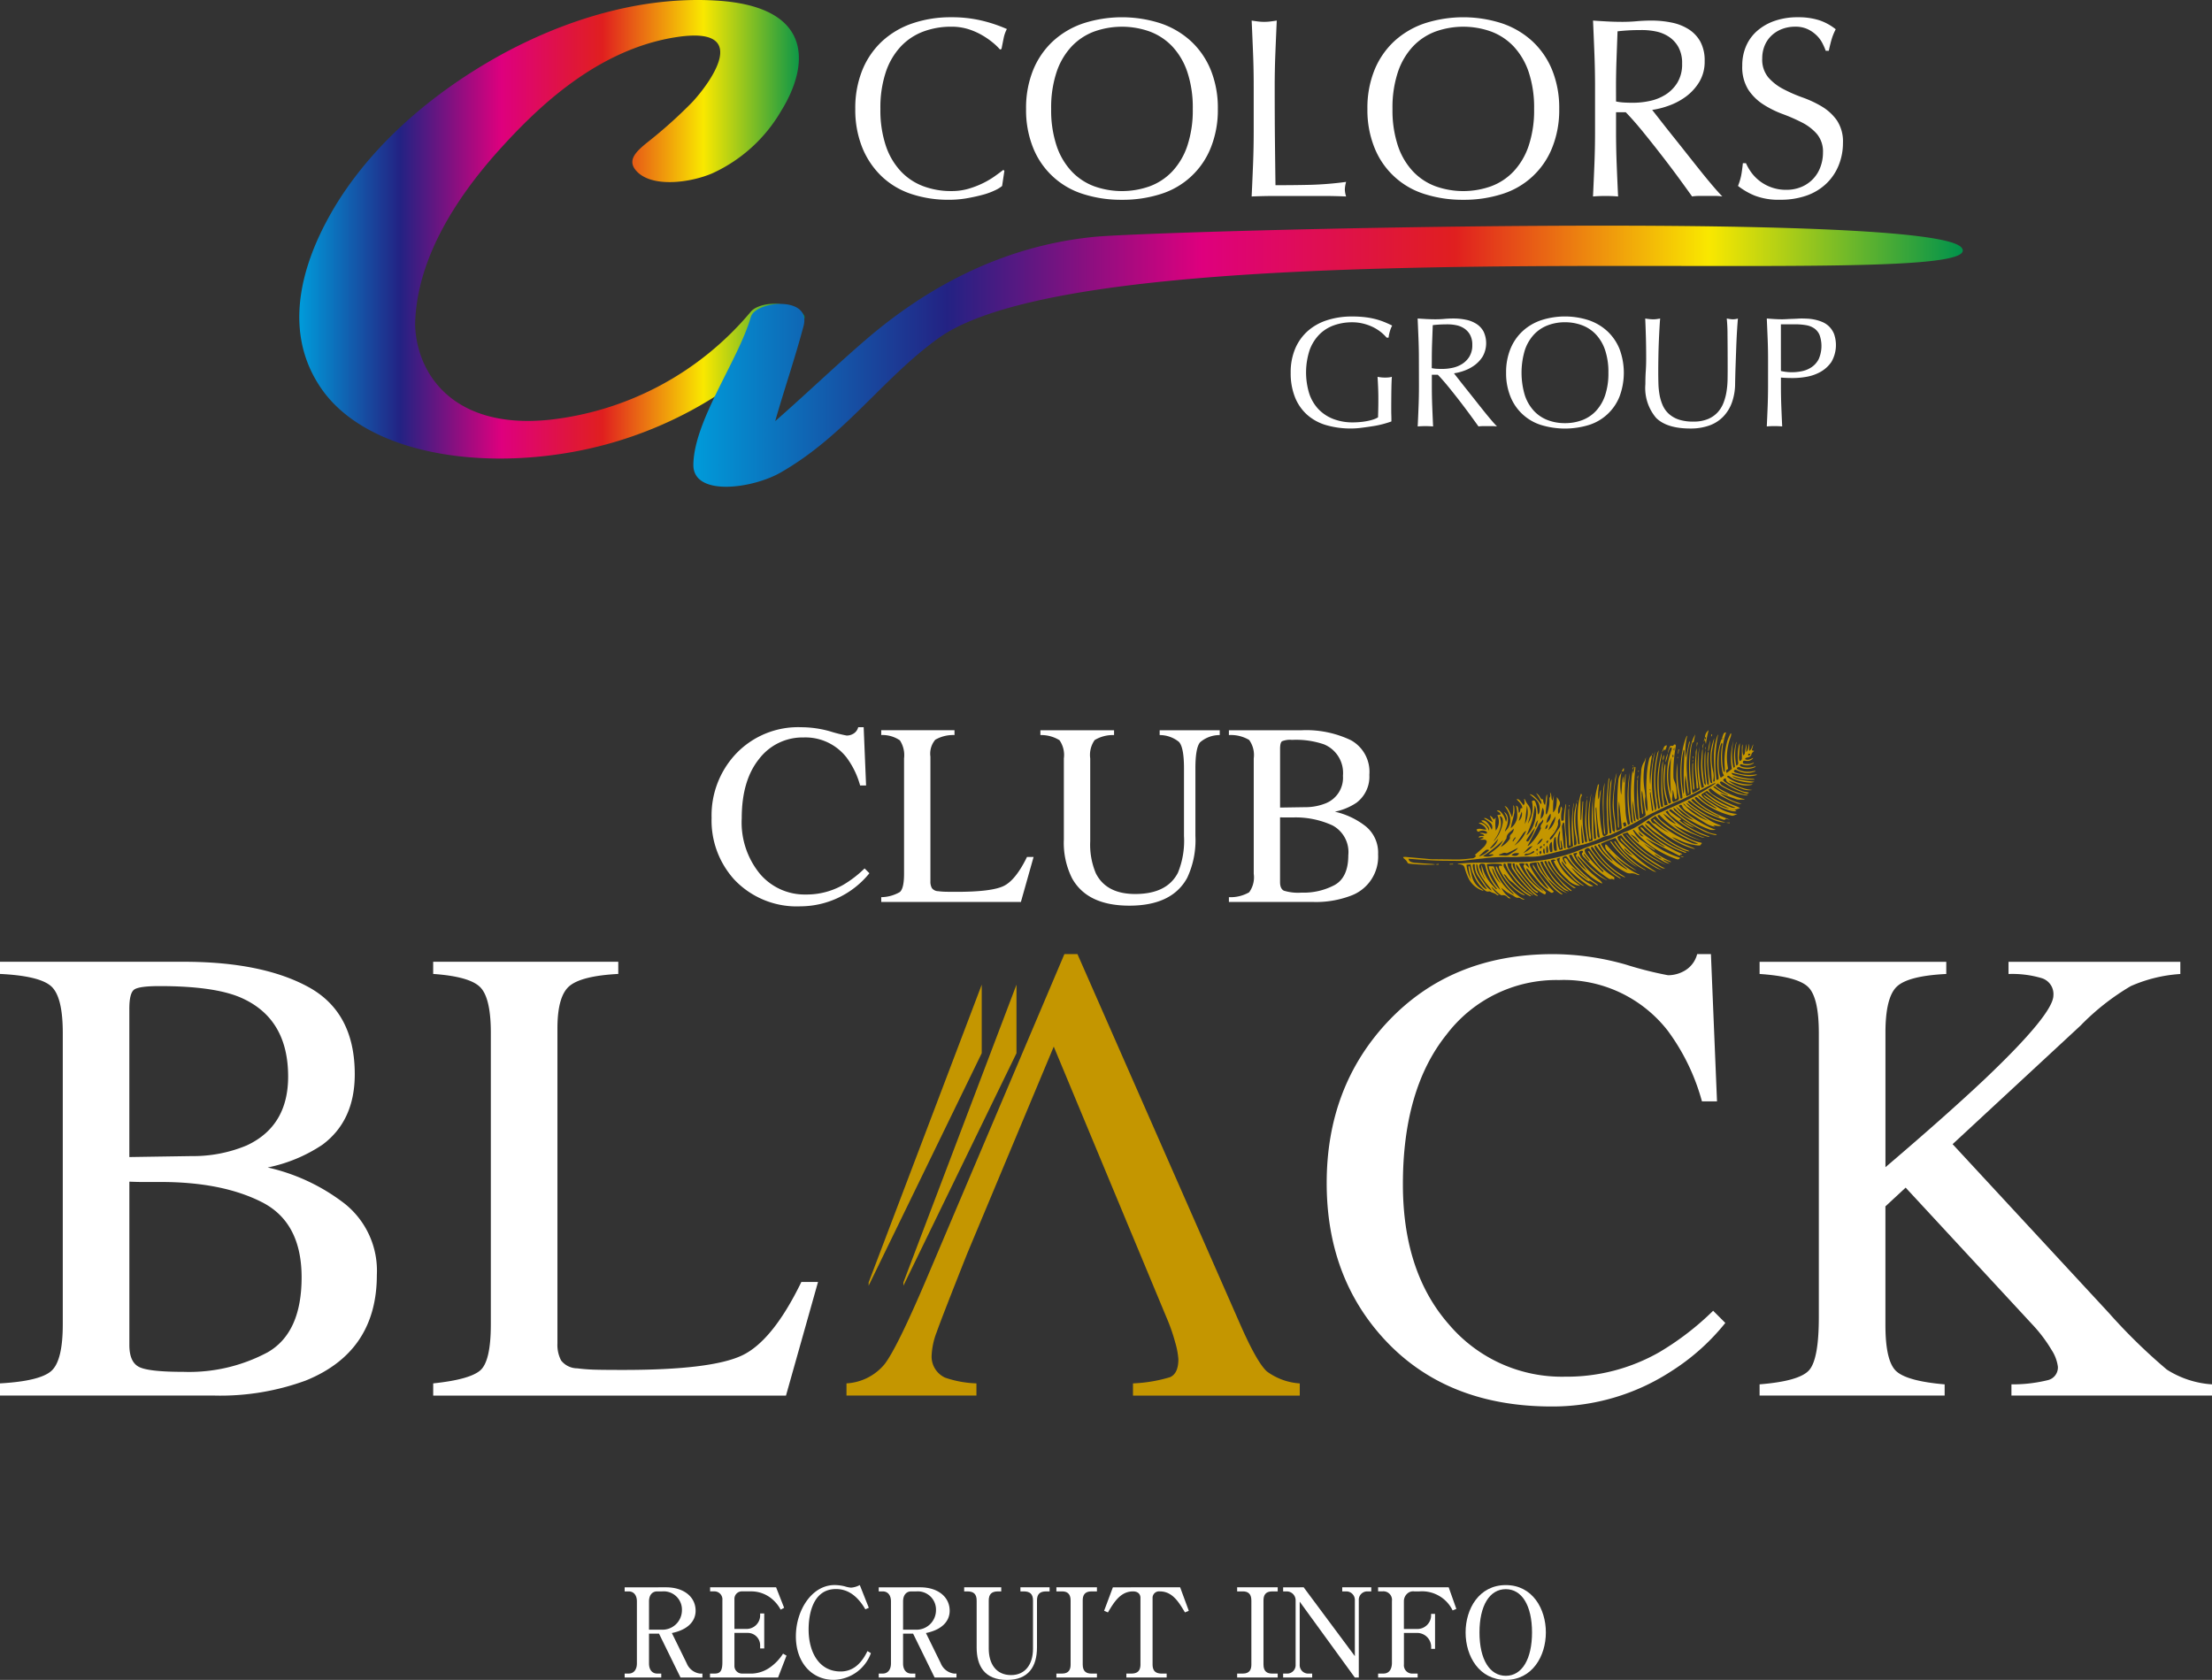 <svg xmlns="http://www.w3.org/2000/svg" xmlns:xlink="http://www.w3.org/1999/xlink" viewBox="0 0 292.429 222.114"><rect x="0" y="0" width="292.429" height="222.114" fill="#333333" stroke="none"/><defs><style>.a{fill:url(#a);}.b{fill:url(#b);}.c{fill:#fff;}.d{fill:#c49600;}</style><linearGradient id="a" x1="39.571" y1="30.315" x2="106.371" y2="30.315" gradientUnits="userSpaceOnUse"><stop offset="0" stop-color="#009bda"/><stop offset="0.2" stop-color="#232283"/><stop offset="0.4" stop-color="#de007e"/><stop offset="0.6" stop-color="#e01f1f"/><stop offset="0.8" stop-color="#f9e800"/><stop offset="1" stop-color="#00924b"/></linearGradient><linearGradient id="b" x1="91.664" y1="47.097" x2="259.484" y2="47.097" xlink:href="#a"/></defs><path class="a" d="M105.681,41.174l-1.688-.722c-1.469-.628-3.967-.188-4.747.775A40.447,40.447,0,0,1,72.67,55.5c-12.8,1.332-17.629-6.134-17.792-12.6.159-8.122,4.828-16.112,11.2-23.168C70.924,14.373,78.918,6.479,89.517,4.893c9.944-1.488,4.346,6.093,1.969,8.645a62.1,62.1,0,0,1-5.993,5.356c-1.357,1.12-2.632,2.269-1.393,3.676,2.046,2.322,7.21,1.573,10.058.352a20.237,20.237,0,0,0,9.12-8.272C106.909,8.808,107.8.873,94.706.075,83.562-.6,72.89,3.41,65.107,7.876c-9.75,5.6-17.167,12.847-21.486,20.559C39.6,35.608,37.5,44.154,42.471,51.363c5.255,7.628,17.946,10.518,30.8,8.778a52.722,52.722,0,0,0,32.939-17.774C106.573,41.947,106.3,41.437,105.681,41.174Z"/><path class="b" d="M259.334,32.758c-3.865-4.972-106.119-2.274-114.641-1.443-12.968,1.264-23.06,7.414-30.319,13.677-4.556,3.932-8.746,8.018-13.333,11.939-1.315,1.124-2.625,2.271-4.08,3.332-.364.265-1.239.65-1.416.969-.049.087-.557.239-.552.322-.029-.449,6.306.216,6.615-.016a18.544,18.544,0,0,0-.069-2.029,33.749,33.749,0,0,1,.951-3.851c1.191-4.194,2.635-8.36,3.744-12.562,1.066-4.037-6.36-3.328-6.975-1.183-1.638,5.713-7.524,13.7-7.595,19.527-.052,4.248,7.779,3.189,11.537,1.038,8.535-4.885,13.378-12.359,20.848-17.75C145.945,28.927,264.269,39.108,259.334,32.758Z"/><path class="c" d="M131.5,25.182a9.194,9.194,0,0,1-1.591.575q-.93.253-2.082.457a13.759,13.759,0,0,1-2.4.2,15.433,15.433,0,0,1-4.942-.762,10.414,10.414,0,0,1-3.91-2.319A10.926,10.926,0,0,1,114,19.529a13.337,13.337,0,0,1-.93-5.129A13.337,13.337,0,0,1,114,9.271a10.7,10.7,0,0,1,2.608-3.808,11.225,11.225,0,0,1,4.011-2.37,15.562,15.562,0,0,1,5.145-.812,16.961,16.961,0,0,1,4.08.457,19.069,19.069,0,0,1,3.266,1.1,4.466,4.466,0,0,0-.44,1.286c-.113.541-.2.994-.271,1.354l-.2.068a7.476,7.476,0,0,0-.948-.914,10.482,10.482,0,0,0-1.421-.981,9.009,9.009,0,0,0-1.828-.8,7.427,7.427,0,0,0-2.235-.321,10.465,10.465,0,0,0-3.707.643,7.889,7.889,0,0,0-2.978,1.98,9.221,9.221,0,0,0-1.98,3.386,14.819,14.819,0,0,0-.712,4.858,14.813,14.813,0,0,0,.712,4.857,9.213,9.213,0,0,0,1.98,3.386,7.865,7.865,0,0,0,2.978,1.98,10.443,10.443,0,0,0,3.707.643,7.978,7.978,0,0,0,2.252-.3,12.034,12.034,0,0,0,1.9-.729,11.234,11.234,0,0,0,1.558-.913q.692-.491,1.168-.864l.135.135-.3,2A4.419,4.419,0,0,1,131.5,25.182Z"/><path class="c" d="M135.648,14.4a13.337,13.337,0,0,1,.93-5.129,10.7,10.7,0,0,1,2.608-3.808,11.225,11.225,0,0,1,4.011-2.37,16.6,16.6,0,0,1,10.257,0,11.234,11.234,0,0,1,4.011,2.37,10.7,10.7,0,0,1,2.607,3.808A13.337,13.337,0,0,1,161,14.4a13.337,13.337,0,0,1-.931,5.129,10.45,10.45,0,0,1-6.618,6.126,16.519,16.519,0,0,1-5.145.762,16.4,16.4,0,0,1-5.112-.762,10.455,10.455,0,0,1-6.619-6.126A13.337,13.337,0,0,1,135.648,14.4Zm22.038,0a14.846,14.846,0,0,0-.712-4.858,9.221,9.221,0,0,0-1.98-3.386,7.9,7.9,0,0,0-2.978-1.98,10.912,10.912,0,0,0-7.381,0,7.889,7.889,0,0,0-2.978,1.98,9.221,9.221,0,0,0-1.98,3.386,14.819,14.819,0,0,0-.712,4.858,14.813,14.813,0,0,0,.712,4.857,9.213,9.213,0,0,0,1.98,3.386,7.865,7.865,0,0,0,2.978,1.98,10.912,10.912,0,0,0,7.381,0,7.873,7.873,0,0,0,2.978-1.98,9.213,9.213,0,0,0,1.98-3.386A14.839,14.839,0,0,0,157.686,14.4Z"/><path class="c" d="M165.658,7.105q-.084-2.15-.186-4.384.439.067.846.118a6.5,6.5,0,0,0,.813.051,6.521,6.521,0,0,0,.812-.051c.271-.034.552-.073.846-.118q-.1,2.233-.186,4.384t-.085,4.383q0,4.266.034,7.4t.068,5.6q2.4,0,4.6-.05a44.074,44.074,0,0,0,4.739-.389,3.928,3.928,0,0,0-.169,1.015,3.155,3.155,0,0,0,.169.914q-1.557-.069-3.114-.068H168.6q-1.507,0-3.131.068.1-2.1.186-4.265t.085-4.4V11.488Q165.743,9.255,165.658,7.105Z"/><path class="c" d="M180.773,14.4a13.318,13.318,0,0,1,.93-5.129,10.714,10.714,0,0,1,2.607-3.808,11.238,11.238,0,0,1,4.012-2.37,16.6,16.6,0,0,1,10.257,0,11.234,11.234,0,0,1,4.011,2.37A10.7,10.7,0,0,1,205.2,9.271a13.318,13.318,0,0,1,.931,5.129,13.318,13.318,0,0,1-.931,5.129,10.445,10.445,0,0,1-6.617,6.126,16.523,16.523,0,0,1-5.145.762,16.4,16.4,0,0,1-5.112-.762,10.448,10.448,0,0,1-6.619-6.126A13.318,13.318,0,0,1,180.773,14.4Zm22.038,0a14.846,14.846,0,0,0-.712-4.858,9.249,9.249,0,0,0-1.98-3.386,7.9,7.9,0,0,0-2.979-1.98,10.909,10.909,0,0,0-7.38,0,7.881,7.881,0,0,0-2.978,1.98A9.237,9.237,0,0,0,184.8,9.542a14.847,14.847,0,0,0-.711,4.858,14.841,14.841,0,0,0,.711,4.857,9.228,9.228,0,0,0,1.981,3.386,7.858,7.858,0,0,0,2.978,1.98,10.909,10.909,0,0,0,7.38,0,7.877,7.877,0,0,0,2.979-1.98,9.241,9.241,0,0,0,1.98-3.386A14.839,14.839,0,0,0,202.811,14.4Z"/><path class="c" d="M210.867,11.488q0-2.233-.084-4.383T210.6,2.721q.981.067,1.929.118t1.93.051q.981,0,1.929-.085t1.93-.084a13.1,13.1,0,0,1,2.709.271,6.574,6.574,0,0,1,2.251.9A4.528,4.528,0,0,1,224.8,5.53a5.212,5.212,0,0,1,.558,2.539,5.182,5.182,0,0,1-.727,2.793,6.8,6.8,0,0,1-1.777,1.93,8.828,8.828,0,0,1-2.252,1.184,11.3,11.3,0,0,1-2.183.559q.405.507,1.117,1.422t1.591,2.014q.881,1.1,1.829,2.3t1.827,2.3q.879,1.1,1.659,2.014t1.253,1.388a7.55,7.55,0,0,0-1.016-.068h-2a6.834,6.834,0,0,0-.983.068q-.505-.711-1.54-2.133T219.872,20.8q-1.254-1.625-2.556-3.232t-2.387-2.725h-1.286v2.471q0,2.235.085,4.4t.186,4.265c-.52-.046-1.072-.068-1.659-.068s-1.14.022-1.659.068q.1-2.1.187-4.265t.084-4.4Zm2.776,1.93a6.943,6.943,0,0,0,1.032.135c.373.023.784.034,1.236.034a10.618,10.618,0,0,0,2.184-.237,6.336,6.336,0,0,0,2.081-.829,4.918,4.918,0,0,0,1.574-1.592,4.667,4.667,0,0,0,.627-2.521,4.372,4.372,0,0,0-.491-2.183,3.915,3.915,0,0,0-1.27-1.372,4.825,4.825,0,0,0-1.692-.693,9,9,0,0,0-1.8-.187q-1.185,0-1.963.051c-.519.034-.96.073-1.32.119q-.069,1.862-.135,3.689t-.068,3.656Z"/><path class="c" d="M231.533,22.812a5.649,5.649,0,0,0,1.117,1.134,5.669,5.669,0,0,0,3.5,1.151,5.017,5.017,0,0,0,2.014-.389,4.494,4.494,0,0,0,2.489-2.607A5.41,5.41,0,0,0,241,20.189a3.637,3.637,0,0,0-.8-2.472,6.568,6.568,0,0,0-1.98-1.523,23.132,23.132,0,0,0-2.555-1.117,13.157,13.157,0,0,1-2.556-1.27,6.777,6.777,0,0,1-1.981-1.946,5.626,5.626,0,0,1-.8-3.182,6.422,6.422,0,0,1,.508-2.59,5.641,5.641,0,0,1,1.473-2.014,6.965,6.965,0,0,1,2.319-1.32,9.152,9.152,0,0,1,3.046-.474,9.051,9.051,0,0,1,2.81.389,7.009,7.009,0,0,1,2.2,1.2,7.482,7.482,0,0,0-.508,1.219q-.2.644-.406,1.626h-.406a8.7,8.7,0,0,0-.456-1.033,3.968,3.968,0,0,0-.78-1.032,4.334,4.334,0,0,0-1.168-.8,3.775,3.775,0,0,0-1.624-.321,4.84,4.84,0,0,0-1.744.305,4.185,4.185,0,0,0-1.388.863,3.828,3.828,0,0,0-.914,1.337,4.382,4.382,0,0,0-.321,1.693,3.684,3.684,0,0,0,.8,2.505,6.781,6.781,0,0,0,1.98,1.54,19.5,19.5,0,0,0,2.555,1.117,14.346,14.346,0,0,1,2.556,1.2,6.545,6.545,0,0,1,1.981,1.828,5.037,5.037,0,0,1,.8,2.979,7.8,7.8,0,0,1-.56,2.945,6.915,6.915,0,0,1-1.624,2.42,7.237,7.237,0,0,1-2.607,1.592,10.248,10.248,0,0,1-3.5.558,8.737,8.737,0,0,1-3.4-.558,9.28,9.28,0,0,1-2.184-1.27,7.988,7.988,0,0,0,.423-1.4c.08-.417.152-.953.221-1.608h.406A6.742,6.742,0,0,0,231.533,22.812Z"/><path class="c" d="M182.542,43.9a5.734,5.734,0,0,0-1.039-.654,6.6,6.6,0,0,0-1.267-.456,6.021,6.021,0,0,0-1.486-.178,7.125,7.125,0,0,0-2.4.4,5.146,5.146,0,0,0-1.932,1.216A5.719,5.719,0,0,0,173.13,46.3a9.524,9.524,0,0,0-.051,5.724,5.538,5.538,0,0,0,1.215,2.067,5.411,5.411,0,0,0,1.953,1.3,7.039,7.039,0,0,0,2.607.457q.436,0,.914-.042a9.189,9.189,0,0,0,.924-.125,6.4,6.4,0,0,0,.832-.207,3.046,3.046,0,0,0,.654-.291q.019-.624.031-1.246t.01-1.267q0-.727-.031-1.455t-.073-1.391a5.1,5.1,0,0,0,1,.1c.152,0,.3-.007.457-.021a2.2,2.2,0,0,0,.436-.082q-.042.477-.062,1.505t-.022,2.711c0,.278,0,.558.011.842s.011.564.011.842q-.438.165-1.091.342a12.644,12.644,0,0,1-1.392.29q-.738.116-1.475.208a10.63,10.63,0,0,1-1.34.094,11.555,11.555,0,0,1-3.334-.447,6.507,6.507,0,0,1-2.524-1.381,6.173,6.173,0,0,1-1.6-2.327,8.568,8.568,0,0,1-.56-3.22,8.042,8.042,0,0,1,.581-3.147A6.5,6.5,0,0,1,172.85,43.8a7.1,7.1,0,0,1,2.566-1.454,10.576,10.576,0,0,1,3.334-.5,13.959,13.959,0,0,1,1.88.114,10.132,10.132,0,0,1,1.454.3,9.908,9.908,0,0,1,1.112.395q.477.207.851.394a3.541,3.541,0,0,0-.3.748,4.75,4.75,0,0,0-.176.851h-.249A5.5,5.5,0,0,0,182.542,43.9Z"/><path class="c" d="M187.579,47.492q0-1.371-.053-2.69t-.113-2.689q.6.041,1.184.072t1.184.031q.6,0,1.184-.052t1.185-.051a8.038,8.038,0,0,1,1.661.166,4.034,4.034,0,0,1,1.381.55,2.779,2.779,0,0,1,.936,1.008,3.608,3.608,0,0,1-.1,3.271,4.194,4.194,0,0,1-1.091,1.185,5.36,5.36,0,0,1-1.382.726,6.762,6.762,0,0,1-1.34.343q.249.312.686.873t.976,1.235q.542.677,1.122,1.413t1.121,1.413q.541.675,1.018,1.236t.769.852a4.817,4.817,0,0,0-.623-.042h-1.225a4.368,4.368,0,0,0-.6.042q-.31-.436-.945-1.308t-1.4-1.87q-.769-1-1.568-1.984t-1.466-1.673h-.789v1.517q0,1.369.053,2.7t.113,2.618c-.318-.027-.658-.042-1.017-.042s-.7.015-1.018.042q.061-1.288.113-2.618t.053-2.7Zm1.7,1.185a4.352,4.352,0,0,0,.634.083c.229.013.481.02.758.02a6.548,6.548,0,0,0,1.34-.145,3.856,3.856,0,0,0,1.277-.509,3.027,3.027,0,0,0,.967-.976,2.864,2.864,0,0,0,.384-1.547,2.7,2.7,0,0,0-.3-1.341,2.41,2.41,0,0,0-.779-.841A2.966,2.966,0,0,0,192.523,43a5.515,5.515,0,0,0-1.1-.115c-.485,0-.886.012-1.2.032s-.589.045-.81.073q-.042,1.142-.084,2.264t-.041,2.243Z"/><path class="c" d="M199.109,49.279a8.153,8.153,0,0,1,.571-3.147,6.556,6.556,0,0,1,1.6-2.337,6.874,6.874,0,0,1,2.461-1.454,10.176,10.176,0,0,1,6.295,0A6.882,6.882,0,0,1,212.5,43.8a6.594,6.594,0,0,1,1.6,2.337,8.96,8.96,0,0,1,0,6.3,6.414,6.414,0,0,1-4.061,3.759,10.818,10.818,0,0,1-6.295,0,6.414,6.414,0,0,1-4.061-3.759A8.155,8.155,0,0,1,199.109,49.279Zm13.523,0A9.114,9.114,0,0,0,212.2,46.3a5.666,5.666,0,0,0-1.216-2.077,4.859,4.859,0,0,0-1.827-1.216,6.412,6.412,0,0,0-2.275-.4,6.347,6.347,0,0,0-2.254.4,4.866,4.866,0,0,0-1.829,1.216,5.662,5.662,0,0,0-1.214,2.077,10.412,10.412,0,0,0,0,5.963,5.662,5.662,0,0,0,1.214,2.077,4.852,4.852,0,0,0,1.829,1.215,6.347,6.347,0,0,0,2.254.394,6.412,6.412,0,0,0,2.275-.394,4.844,4.844,0,0,0,1.827-1.215,5.666,5.666,0,0,0,1.216-2.077A9.112,9.112,0,0,0,212.632,49.279Z"/><path class="c" d="M228.4,48.864q0-2.949-.021-4.549a21.274,21.274,0,0,0-.1-2.2c.152.027.3.051.436.072a2.784,2.784,0,0,0,.416.031,2.259,2.259,0,0,0,.624-.1q-.065.726-.125,1.734t-.1,2.161q-.042,1.152-.084,2.367t-.061,2.359a7.513,7.513,0,0,1-.427,2.492A5.213,5.213,0,0,1,227.8,55.1a4.8,4.8,0,0,1-1.838,1.164,7.369,7.369,0,0,1-2.5.394q-3.116,0-4.528-1.412a6.109,6.109,0,0,1-1.413-4.467q0-.976.053-1.734c.034-.506.051-1.021.051-1.549q0-1.744-.041-3.095t-.083-2.284c.165.027.346.051.539.072a5.047,5.047,0,0,0,.54.031,3.14,3.14,0,0,0,.448-.031c.145-.021.293-.045.446-.072q-.042.456-.083,1.194c-.027.492-.056,1.049-.083,1.672s-.049,1.3-.062,2.016-.022,1.467-.022,2.243q0,.707.022,1.464a10.125,10.125,0,0,0,.145,1.475,6.147,6.147,0,0,0,.405,1.372,3.364,3.364,0,0,0,.8,1.142,3.7,3.7,0,0,0,1.308.769,5.915,5.915,0,0,0,1.954.28,4.9,4.9,0,0,0,1.921-.333,3.646,3.646,0,0,0,1.277-.872,4,4,0,0,0,.78-1.246,7.161,7.161,0,0,0,.405-1.475,11.763,11.763,0,0,0,.145-1.538Q228.4,49.508,228.4,48.864Z"/><path class="c" d="M233.739,47.492q0-1.371-.053-2.69t-.114-2.689q.5.041,1.008.072t1.007.031q.249,0,.6-.021c.236-.013.474-.024.716-.031s.475-.017.7-.031.408-.02.56-.02c.208,0,.465.007.769.02a6.2,6.2,0,0,1,.966.125,5.458,5.458,0,0,1,1.007.311,2.891,2.891,0,0,1,.905.6,2.965,2.965,0,0,1,.654.986,4.456,4.456,0,0,1-.343,3.688,4.306,4.306,0,0,1-1.454,1.33,5.786,5.786,0,0,1-1.829.644,10.319,10.319,0,0,1-1.713.166c-.319,0-.61,0-.873-.011s-.533-.023-.81-.052v1.143q0,1.369.052,2.7t.114,2.618c-.318-.027-.658-.042-1.018-.042s-.7.015-1.018.042q.063-1.288.114-2.618t.053-2.7Zm1.7,1.559a6.408,6.408,0,0,0,2.805.021,3.546,3.546,0,0,0,1.257-.53,2.894,2.894,0,0,0,.934-1.06,4.338,4.338,0,0,0,.115-3.188,2.043,2.043,0,0,0-.7-.873,2.7,2.7,0,0,0-1.09-.426,8.394,8.394,0,0,0-1.455-.115h-1.869Z"/><path class="d" d="M216.522,103.032c0,.537-.034,1.076-.009,1.613.043.947.119,1.893.183,2.84.017.25.042.5.064.755a1.383,1.383,0,0,0,.8-.48l-.472-3.225a1.245,1.245,0,0,0-.066.644c0,.206.01.411.023.616s.034.435.056.652.045.408.07.612a2.193,2.193,0,0,1,.018.625c-.033-.054-.088-.1-.1-.16-.057-.393-.121-.786-.151-1.182a23.781,23.781,0,0,1,.025-4.261,2.614,2.614,0,0,1,.412-1.384c.111-.146.117-.371.23-.546-.041.233-.071.469-.127.7a9.858,9.858,0,0,0-.047,3.672c.027.2.055.408.077.612a.693.693,0,0,1,0,.268,3.944,3.944,0,0,0,.188,1.794c0,.006.022.01.079.034a1.129,1.129,0,0,0,.054-.272c-.024-.421-.04-.844-.1-1.261a18.038,18.038,0,0,1-.036-2.958,11.48,11.48,0,0,1,.3-2.247.916.916,0,0,1,.419-.661l-.013,0c-.069.455-.153.908-.2,1.365a10.331,10.331,0,0,0-.04,2.577c.039-.493.069-.987.121-1.479s.107-1,.195-1.489a5.881,5.881,0,0,1,.339-1.456,17.838,17.838,0,0,0,.007,7.824c.066-.113.126-.168.128-.226a3.127,3.127,0,0,0,0-.612,17.36,17.36,0,0,1-.276-3.525,15.822,15.822,0,0,1,.407-3.124,1.187,1.187,0,0,1,.057-.184c.047-.1.1-.2.151-.3-.109.614-.247,1.228-.322,1.849a15.6,15.6,0,0,0,.04,4.411c.078.479.128.962.2,1.479l.249-.1a15.046,15.046,0,0,1,.235-7.362,3.445,3.445,0,0,1-.039.53,16.4,16.4,0,0,0-.374,2.9,17.5,17.5,0,0,0,.329,3.806l.275-.072c-.087-.7-.219-1.372-.245-2.048-.035-.933-.007-1.87.027-2.8a11.184,11.184,0,0,1,.172-1.212,3.84,3.84,0,0,1,.017.415,21.044,21.044,0,0,0,.032,4.523c.046.313.1.624.167.987l.421-.12c-.057-.195-.1-.355-.15-.51a8.041,8.041,0,0,1-.384-2.149,10.925,10.925,0,0,1,.111-2.484,1.7,1.7,0,0,1,.1-.286,2.215,2.215,0,0,1,.021.3c-.031.562-.088,1.122-.1,1.684a8.4,8.4,0,0,0,.228,2.212c.092.368.2.73.306,1.092.334-.08.332-.08.272-.349-.129-.587-.283-1.171-.38-1.763a10.067,10.067,0,0,1,.439-4.886c.046-.137.134-.281.007-.441-.2.054-.239.218-.295.371l-.172.465a2.352,2.352,0,0,1,.364-1.044c.182.023.364.07.461-.143.012-.028.109-.017.167-.024v0c.146.132.06.284.04.432a19.651,19.651,0,0,0-.273,3.95,1.415,1.415,0,0,0,.145.5,3.149,3.149,0,0,1,.231.889c.05.394.05.794.07,1.192a.244.244,0,0,1-.212.294c-.185-.384-.161-.82-.332-1.269-.022.4-.02.748-.068,1.088a.671.671,0,0,0,.1.507.376.376,0,0,0,.053.042c.161-.066.334-.14.511-.209a.333.333,0,0,0,.219-.43,10.511,10.511,0,0,1-.212-1.174,14.079,14.079,0,0,1-.014-3.371c.027.8.034,1.594.085,2.389a18.707,18.707,0,0,0,.361,2.329c.236,0,.265-.085.245-.247-.081-.662-.166-1.324-.219-1.989a15.846,15.846,0,0,1,.243-4.214,8.887,8.887,0,0,1,.5-1.732.29.29,0,0,1,.123-.137,7.853,7.853,0,0,0-.2,2.925l.444-2.136.1.02c-.031.141-.058.283-.094.422a11.517,11.517,0,0,0-.295,3.708c.048.742.144,1.481.221,2.221a1.193,1.193,0,0,1-.067.642l-.34-2.564a6.692,6.692,0,0,0,.121,2.768l.583-.262c-.039-.494-.067-.965-.117-1.434a19.073,19.073,0,0,1-.031-4,5.991,5.991,0,0,1,.616-2.29,1.064,1.064,0,0,0,.122-.262l-.234,1.127c-.029-.017-.135-.059-.177.1a5.933,5.933,0,0,0-.133.6,16.225,16.225,0,0,0-.03,4.263c.045.46.088.92.135,1.38.01.1.033.2.061.359a6.522,6.522,0,0,0,.981-.522,14.806,14.806,0,0,1-.05-5.66,16.107,16.107,0,0,0,.273,5.513l.315-.134a10.966,10.966,0,0,1-.34-3.736c.022-.372.06-.742.1-1.112a1.007,1.007,0,0,1,.069-.214c0,.166.006.332,0,.5-.015.628-.068,1.257-.039,1.882.031.677.136,1.35.215,2.023a.472.472,0,0,0,.246.412c-.021-.277-.026-.493-.055-.706a17.156,17.156,0,0,1-.117-3.106c.014-.29.069-.577.106-.866,0,.346.023.692.012,1.037a18.337,18.337,0,0,0,.2,3.3c.018.118,0,.264.221.318a2.147,2.147,0,0,0,.018-.288c-.072-.908-.167-1.815-.214-2.724a9.62,9.62,0,0,1,.083-1.265.494.494,0,0,1,.083-.163l-.011,0a2.282,2.282,0,0,1,.019.339,14,14,0,0,0,.2,3.487.845.845,0,0,0,.083.295c.029.049.125.057.216.094-.031-.235-.063-.406-.075-.578-.047-.691-.064-1.385-.134-2.073a7.148,7.148,0,0,1,.481-3.325c-.017.1-.032.207-.05.31-.095.544-.208,1.085-.283,1.631a7.658,7.658,0,0,0,.172,2.451,2.741,2.741,0,0,1,.016,1.219.417.417,0,0,0,.014.143c.157.018.2-.065.2-.182,0-.167-.017-.334-.024-.5-.034-.885-.108-1.77-.091-2.653a8.191,8.191,0,0,1,.474-2.8c.007-.019.028-.032.072-.079a18.575,18.575,0,0,0-.218,5.987c.258,0,.31-.123.289-.3-.034-.28-.061-.561-.1-.84a8.813,8.813,0,0,1,.154-3.1c.066-.313.155-.622.243-.93a1.315,1.315,0,0,1,.122-.235c.071,0,.185.081.173-.128l-.177.142c.062-.2.114-.395.191-.585.06-.148.128-.313.378-.293a9.979,9.979,0,0,0-.38,4.913,1.654,1.654,0,0,0,.112.308l.086-.011c0-.2.02-.4.009-.6a9.529,9.529,0,0,1,.344-3.508c.108-.336.276-.652.417-.977l.1.028a2.183,2.183,0,0,1-.064.384,7.535,7.535,0,0,0-.366,4.2.394.394,0,0,1,0,.083c-.08.061-.2.109-.236.193s.02.185.047.351c.163-.124.272-.2.378-.287s.2-.161.324-.262a7.954,7.954,0,0,1,.212-3.745,8.6,8.6,0,0,0-.014,3.576c.2-.026.218-.114.184-.249a6.728,6.728,0,0,1,.162-3.009.285.285,0,0,1,.081-.138,7.231,7.231,0,0,0-.044,3.138.362.362,0,0,0,.241-.458,6.094,6.094,0,0,1,.071-2.069,1.268,1.268,0,0,1,.168-.44c-.006.078-.013.156-.019.234-.04.562-.087,1.124-.113,1.686a1.9,1.9,0,0,0,.1.449c.308-.1.293-.315.292-.517,0-.436-.008-.872,0-1.308a1.166,1.166,0,0,1,.089-.408c.061.48-.111.976.116,1.474.273-.216.174-.514.24-.755a5.579,5.579,0,0,1,.19-.77l-.072,1.087c.339-.3.256-.733.408-1.1l-.013.938c.378-.184.322-.571.559-.862l-.211.792.292.074c-.008.023-.009.056-.025.067a.655.655,0,0,0-.318.409c-.054.236-.266.331-.486.389-.129.034-.287.02-.351.224.4.214.73-.027,1.093-.172a.891.891,0,0,1-.778.414,2.5,2.5,0,0,1-.345-.03c-.132-.017-.229.008-.256.159a.2.2,0,0,0,.183.249,1.992,1.992,0,0,0,.379.03,1.787,1.787,0,0,0,.906-.217c-.032.05-.053.119-.1.147a1.6,1.6,0,0,1-1.333.171c-.141-.04-.282-.15-.438.008.027.206.2.23.357.278a2.811,2.811,0,0,0,1.629-.073.132.132,0,0,1,.12.024,1.36,1.36,0,0,1-.165.1,2.462,2.462,0,0,1-1.879.033c-.06-.022-.121-.077-.177-.07-.09.011-.215.034-.255.1-.073.115.039.177.135.226a3.017,3.017,0,0,0,1.917.231c.1-.017.2-.036.3-.051.024,0,.051.005.094.053a5.064,5.064,0,0,1-.579.176,2.681,2.681,0,0,1-1.654-.211c-.105-.049-.207-.1-.315-.144a.223.223,0,0,0-.321.132c.047.171.2.214.344.253a5.6,5.6,0,0,0,2.508.22.789.789,0,0,1,.154,0c.008,0,.016.018.045.055a3.384,3.384,0,0,1-1.7.105c-.542-.109-1.077-.251-1.652-.387.065.262.255.3.416.351a8.184,8.184,0,0,0,2.26.448c.09,0,.18.01.269.021.019,0,.037.027.109.083a6.875,6.875,0,0,1-3-.481c.371.392.943.536,2.962.764a1.431,1.431,0,0,1-.714.107,6.98,6.98,0,0,1-2.02-.472,3.038,3.038,0,0,1-.546-.352c-.14-.1-.253-.106-.342.058a4.641,4.641,0,0,0,3.394.974.725.725,0,0,1-.153.094,3.075,3.075,0,0,1-1.853-.139c-.4-.124-.79-.294-1.2-.417a4.814,4.814,0,0,0,1.515.832,5.16,5.16,0,0,0,1.661.395,2.476,2.476,0,0,1-1.424-.161c-.54-.2-1.059-.459-1.584-.7-.275-.126-.51-.3-.5-.641-.2-.058-.282.048-.377.211a1.659,1.659,0,0,0,.231.228,10.346,10.346,0,0,0,2.381,1.249,5.5,5.5,0,0,0,.821.158.378.378,0,0,1-.463.1,14.962,14.962,0,0,1-1.465-.579c-.527-.262-1.022-.59-1.527-.9-.141-.085-.268-.156-.407.027a.879.879,0,0,0,.431.468,9.561,9.561,0,0,0,2.663,1.094,5.474,5.474,0,0,1,.643.113c-.059.02-.122.063-.176.055a6.682,6.682,0,0,1-1.241-.231,19.115,19.115,0,0,1-1.858-.841,5.922,5.922,0,0,1-.725-.51l-.306.248a3.778,3.778,0,0,0,.433.37,11.82,11.82,0,0,0,3.119,1.393,1.041,1.041,0,0,1,.35.126c-.1,0-.192-.01-.288-.009-.162,0-.325.016-.486.009a1.272,1.272,0,0,1-.376-.055c-.665-.235-1.327-.48-1.99-.721a1.661,1.661,0,0,0-.177-.036,8.761,8.761,0,0,0,2.862,1.362,1.168,1.168,0,0,1-.68-.08,13.377,13.377,0,0,1-1.238-.528,14.828,14.828,0,0,1-1.338-.762,10.519,10.519,0,0,1-.849-.669l-.28.176a1.668,1.668,0,0,0,.677.7,15.715,15.715,0,0,0,2.923,1.462,2.771,2.771,0,0,1,.589.281l-.739.23-.312,0-.413-.211.005,0a9.425,9.425,0,0,1-3.156-2c.141-.08.211.043.292.1a12.139,12.139,0,0,0,3.028,1.732,1.175,1.175,0,0,0,.732.1,12.312,12.312,0,0,1-3.806-2.248l-.769.484c.151.36.571.694,2.142,1.656a5.325,5.325,0,0,0,2.634.929c-.227.094-.387.172-.554.222a.531.531,0,0,1-.261-.017,10.139,10.139,0,0,1-3.644-1.688c-.276-.207-.538-.435-.8-.66-.144-.124-.264-.133-.382.02.4.692,2.03,1.907,4.671,2.876l-.292-.053c-.127-.023-.259-.141-.369.052-.019.035-.17.022-.246-.007-.645-.249-1.3-.476-1.927-.771a10.991,10.991,0,0,1-2.32-1.571c-.123-.1-.247-.237-.45-.036a2.641,2.641,0,0,0,.241.243,15.06,15.06,0,0,0,3.077,1.958c.454.2.949.311,1.424.466.093.03.18.075.271.114l0-.012a4.724,4.724,0,0,1-1.986-.553,13.984,13.984,0,0,1-2.845-1.827,1.411,1.411,0,0,0-.414-.246,4.894,4.894,0,0,0,1.41,1.164c.49.371,1.02.69,1.532,1.033a8.013,8.013,0,0,0,1.742.833c-.386.148-.718-.057-1.065,0l.272.162a3.594,3.594,0,0,1-1.26-.474c-.84-.522-1.678-1.046-2.5-1.588a1.333,1.333,0,0,1-.612-.662c-.084-.244-.227-.244-.461-.068.509.876,3.384,2.706,4.891,3.168a2.062,2.062,0,0,1-.726.005,15.23,15.23,0,0,1-3.952-2.128c-.253-.194-.469-.436-.706-.653a1.6,1.6,0,0,0-.2-.131.511.511,0,0,0,.222.428c.377.328.755.658,1.157.954a16.354,16.354,0,0,0,2.991,1.74,3.267,3.267,0,0,0,1.17.361.222.222,0,0,1,.17.125,2.428,2.428,0,0,1-.27-.007,6.017,6.017,0,0,1-1.832-.684,16.492,16.492,0,0,1-2.369-1.436c-.475-.349-.92-.739-1.372-1.117-.144-.12-.271-.252-.465-.011a12.946,12.946,0,0,0,1.629,1.182l-.245.155a12.845,12.845,0,0,0,4.014,2.115c-.065.015-.137.056-.193.04a7.964,7.964,0,0,1-1.022-.331,15.773,15.773,0,0,1-3.65-2.277,1.693,1.693,0,0,1-.694-.848l-.3.146a11.886,11.886,0,0,0,5.22,3.453,2.138,2.138,0,0,1-.8-.21c-.287-.115-.574-.227-.859-.343s-.547-.224-.817-.345-.56-.257-.836-.394-.517-.272-.837-.441a10.069,10.069,0,0,0,3.713,2.081,4.631,4.631,0,0,1-.455-.108,11.191,11.191,0,0,1-3.242-1.662,12.445,12.445,0,0,1-1.79-1.515c-.117-.13-.126-.122-.37-.01a2.523,2.523,0,0,0,.743.864,17.308,17.308,0,0,0,3.112,1.983,6.192,6.192,0,0,0,1.935.733c.032,0,.06.038.1.067l-.243.3c-.1,0-.2,0-.306,0a7.31,7.31,0,0,1-2.458-.708,7.6,7.6,0,0,0-.951-.4,5.915,5.915,0,0,0,1.483.878c.519.235,1.062.42,1.59.68a1.206,1.206,0,0,1-.234-.015,9.815,9.815,0,0,1-2.236-.931,16.228,16.228,0,0,1-2.93-2.048c-.259-.227-.49-.485-.752-.746l-.323.2c.024.05.04.127.066.13.285.039.411.286.6.446.512.427,1.023.857,1.547,1.27a12.113,12.113,0,0,0,2.753,1.683c.177.075.36.137.537.21a.624.624,0,0,1,.205.14,2.859,2.859,0,0,1-1.153-.374,12.812,12.812,0,0,1-2.167-1.322c-.446-.323-.921-.606-1.362-.936-.347-.26-.662-.565-.991-.849-.068-.058-.138-.114-.218-.18a1.116,1.116,0,0,0,.4.614,17.432,17.432,0,0,0,2.771,2.076,12.39,12.39,0,0,0,2.327,1.07c-.13.135-.245.061-.332.026-.442-.174-.89-.338-1.314-.55a15.1,15.1,0,0,1-4.073-3,1.131,1.131,0,0,0-.135-.1l-.543.342a1.029,1.029,0,0,0,.389.624c.46.369.926.732,1.417,1.057.428.282.891.511,1.341.758a1.039,1.039,0,0,0,.427.133c-.233-.154-.472-.3-.7-.463q-1.076-.78-2.141-1.574a2.184,2.184,0,0,1-.351-.355.278.278,0,0,1-.028-.217c.307.1.425.41.655.588.253.2.5.4.757.594s.5.362.754.535.534.357.808.524.531.311.8.462.557.319.844.462.558.25.86.384c.017.148-.362-.014-.247.242l0-.01a.687.687,0,0,1-.212-.034c-1.2-.61-2.4-1.22-3.6-1.841-.255-.132-.489-.3-.757-.413a12.652,12.652,0,0,0,4.537,2.566c-.13.281-.332.228-.508.165-.373-.137-.744-.285-1.106-.449a12.62,12.62,0,0,1-4.31-3.174,1.591,1.591,0,0,0-.165-.2c-.03-.025-.1,0-.167.01.12.192.229.356.329.525a3.175,3.175,0,0,0,1,.943c.473.331.949.659,1.421.991a.409.409,0,0,1,.178.246l-1.444-.919a13.433,13.433,0,0,0,3.565,2.372l-.039.078c-.136-.051-.273-.1-.409-.152-.236-.091-.471-.184-.707-.276a3.79,3.79,0,0,0-1.068-.66,2.256,2.256,0,0,0,1.072.65,3.363,3.363,0,0,0,.354.279c.2.124.422.227.625.361a2.224,2.224,0,0,1-.9-.345,18.868,18.868,0,0,1-3.384-2.406,8.942,8.942,0,0,1-.667-.639c-.208-.223-.394-.467-.632-.752l-.684.22c.219.282.378.528.576.736a17.887,17.887,0,0,0,2.929,2.494c.573.387,1.164.749,1.751,1.116a3.483,3.483,0,0,0,.407.176.608.608,0,0,1-.521-.095,15.555,15.555,0,0,1-2.75-1.839c-.673-.554-1.309-1.154-1.946-1.75a7.293,7.293,0,0,1-.581-.7c-.073.03-.165.065-.255.106s-.157.079-.248.125a1.112,1.112,0,0,0,.406.726q1.173,1.113,2.367,2.2a16.292,16.292,0,0,0,2.368,1.713,1.2,1.2,0,0,1-.508-.167,19.122,19.122,0,0,1-3.29-2.2,5.225,5.225,0,0,1-1.226-1.522c-.111-.2-.243-.389-.378-.6a14.485,14.485,0,0,0-1.928.764,8.76,8.76,0,0,0,3.525,3.459.971.971,0,0,0-.144-.181,22.068,22.068,0,0,1-2.474-2.31.9.9,0,0,1-.326-.861c.173-.035.24.113.321.209a16.061,16.061,0,0,0,3.17,2.792,8.016,8.016,0,0,1,.675.5,15.945,15.945,0,0,1-2.932-2.025,8.621,8.621,0,0,0,3.275,2.495l-.031.075a1.543,1.543,0,0,1-.408-.128,1.448,1.448,0,0,0-.777-.107,1.181,1.181,0,0,1-.435-.075,10.066,10.066,0,0,1-2.846-2.084c-.16-.166-.336-.319-.483-.5-.266-.324-.515-.662-.8-1.028-.089-.009-.181.048-.141.2a1.147,1.147,0,0,0,.16.348,10.611,10.611,0,0,0,3.163,3.163c.234.144.464.293.7.439l-.035.07c-.2-.1-.4-.181-.592-.293a10.214,10.214,0,0,1-2.691-2.4c-.291-.358-.543-.748-.812-1.123a.954.954,0,0,0-.135-.186c-.041-.034-.145-.059-.164-.038a.229.229,0,0,0-.062.188,1.583,1.583,0,0,0,.209.366,13.279,13.279,0,0,0,3.539,3.447,1.277,1.277,0,0,1,.149.117s0,.024-.012.093c-.307-.19-.607-.351-.88-.55a14.452,14.452,0,0,1-3.043-3.2c-.288-.391-.384-.407-.8-.073a1.016,1.016,0,0,0,.27.657,19.584,19.584,0,0,0,2.032,2.21.654.654,0,0,0,.134.073c.111-.134,0-.2-.071-.254a10.862,10.862,0,0,1-1.762-2.183c-.062-.093-.111-.194-.176-.308.2-.059.216.088.275.169.374.521.731,1.056,1.125,1.563a8.74,8.74,0,0,0,2.085,1.692l0,.313s-.029.015-.046.009c-.126-.045-.227-.139-.4-.07a.463.463,0,0,1-.349-.1,16.533,16.533,0,0,1-1.487-1.094c-.615-.542-1.178-1.142-1.763-1.718a.749.749,0,0,1-.1-.12c-.111-.162-.236-.322-.015-.5a.178.178,0,0,0,0-.168.185.185,0,0,0-.161-.049,3.145,3.145,0,0,0-.346.136,1.684,1.684,0,0,0,.527,1.036,13.785,13.785,0,0,0,3.181,2.711c.007,0,.006.022.009.034a7.407,7.407,0,0,1-2.09-1.419c-.611-.582-1.184-1.2-1.785-1.82-.062.166.06.3.152.411.411.509.809,1.033,1.262,1.5.409.422.881.784,1.332,1.165a1.772,1.772,0,0,1,.513.565.849.849,0,0,1-.2-.041,8.5,8.5,0,0,1-2.14-1.558c-.452-.435-.87-.907-1.28-1.384a3.861,3.861,0,0,1-.362-.631c-.126-.222-.134-.224-.44-.106a3.05,3.05,0,0,0,.6,1.057,15.735,15.735,0,0,0,3.134,2.773c.037.024.057.076.111.152-.238-.016-.348-.172-.5-.255s-.277-.185-.421-.269c-.116-.068-.24-.121-.361-.182a2.286,2.286,0,0,0-.285-.351,12.741,12.741,0,0,1-2.493-2.655.272.272,0,0,0-.392-.113c-.088.044-.168.1-.255.159a1.453,1.453,0,0,0,.521.9c-.023-.333-.365-.508-.288-.849a.391.391,0,0,1,.412.23,2.855,2.855,0,0,0,.371.533,8.631,8.631,0,0,0,.784.793c.531.46,1.083.9,1.626,1.343l.219.21a1.46,1.46,0,0,1-.672-.359c-.209-.149-.416-.3-.615-.465s-.407-.353-.606-.536a4.9,4.9,0,0,0-.575-.491,7.8,7.8,0,0,0,2.9,2.424.741.741,0,0,1-.691-.063A14.867,14.867,0,0,1,208.506,116a11.887,11.887,0,0,1-1.991-2.086c-.011-.016-.044-.018-.066-.027.036.377.19.585,1.311,1.788a7.852,7.852,0,0,0,1.69,1.455,1.032,1.032,0,0,1-.226-.05A4.658,4.658,0,0,1,207.836,116c-.393-.406-.768-.83-1.138-1.258a3.675,3.675,0,0,1-.39-.572.651.651,0,0,1-.041-.767l-.471.142a5.934,5.934,0,0,0,1.285,2.045,11.268,11.268,0,0,0,1.823,1.527,2.357,2.357,0,0,1-1.656-.831,6.573,6.573,0,0,1-1.848-2.418l.273-.123c-.244-.183-.431-.083-.669.022a5.747,5.747,0,0,0,1.378,2.058,7.258,7.258,0,0,0,1.967,1.576c-.257.021-.271.04-.438-.088a16.31,16.31,0,0,1-1.288-1.037,7.083,7.083,0,0,1-1.713-2.255c-.035-.081-.123-.138-.191-.212-.145.165-.056.288,0,.389a8.956,8.956,0,0,0,.637,1.053,16.24,16.24,0,0,0,1.195,1.41c.353.369.764.682,1.149,1.02a.2.2,0,0,1,.082.142.7.7,0,0,1-.221-.073,6.256,6.256,0,0,1-.887-.734c-.6-.685-1.173-1.4-1.727-2.118a4.881,4.881,0,0,1-.465-.883c-.046-.1-.068-.22-.2-.18-.173.053-.089.187-.043.285.114.244.229.489.365.721a7.694,7.694,0,0,0,2.361,2.705l.228.144.241.159a1.353,1.353,0,0,1-.791-.32,7.027,7.027,0,0,1-1.751-1.93c-.24-.4-.487-.787-.723-1.185-.091-.153-.158-.32-.25-.51l-.3.053a8.008,8.008,0,0,0,3.606,4.147,3.718,3.718,0,0,1-1.345-.764c-.418-.36-.81-.749-1.209-1.131a.965.965,0,0,1-.151-.222,11.586,11.586,0,0,1-1.068-1.913c-.016-.047-.127-.062-.267-.125a7.586,7.586,0,0,0,1.481,2.367,7.721,7.721,0,0,0,1.891,1.874l-.043.074a1.516,1.516,0,0,1-.247-.1,5.594,5.594,0,0,1-1.365-1.289c-.36-.435-.7-.885-1.055-1.326a3,3,0,0,1-.718-1.544c-.279.043-.543.073-.8.132-.048.011-.107.146-.094.21a1.407,1.407,0,0,0,.155.392,9.926,9.926,0,0,0,1.772,2.416,4.6,4.6,0,0,0,.354.3.3.3,0,0,0,.207.064c-.041-.065-.078-.132-.123-.195-.6-.822-1.193-1.641-1.782-2.467a.633.633,0,0,1-.151-.59,15.017,15.017,0,0,0,2.757,3.625c-.214.192-.269.209-.5.05a6.365,6.365,0,0,1-1.31-1.065c-.514-.609-1.021-1.222-1.534-1.831-.071-.086-.153-.163-.254-.27-.081.208.04.327.105.448a7.731,7.731,0,0,0,1.777,2.161c.222.194.445.386.685.593l-.11.274a.461.461,0,0,1-.126-.016,5.09,5.09,0,0,1-1.542-1.2,15.306,15.306,0,0,1-2-2.588,2.447,2.447,0,0,0-.173-.217.865.865,0,0,0,.168.67c.3.42.592.84.909,1.244.277.354.581.687.874,1.027a2.412,2.412,0,0,0,.894.717c.025.01.035.058.058.1-.122.109-.229.037-.314-.025a3.026,3.026,0,0,1-.534-.438c-.626-.731-1.247-1.468-1.845-2.223a1.616,1.616,0,0,1-.406-1.121l-.228-.031c-.027.044-.055.069-.051.086a2.1,2.1,0,0,0,.18.617,13.966,13.966,0,0,0,2.819,3.3c.108.086.219.17.328.256.006,0,0,.025,0,.062a.984.984,0,0,1-.519-.265,16.144,16.144,0,0,1-2.738-3.169.982.982,0,0,1-.2-.877l-.56-.05a1.915,1.915,0,0,0,.4,1.076,12.05,12.05,0,0,0,2.491,2.716,2.916,2.916,0,0,1,.558.483,1.848,1.848,0,0,1-.241-.105,9.43,9.43,0,0,1-2.473-2.348,10.248,10.248,0,0,1-.663-.947,6.239,6.239,0,0,1-.335-.789l-.209-.026a.687.687,0,0,0,.1.612,17.184,17.184,0,0,0,1.1,1.622,8.476,8.476,0,0,0,1.832,1.64,4.569,4.569,0,0,1,.61.437c-.071,0-.157.023-.211-.008a6.632,6.632,0,0,1-.814-.512c-.391-.31-.755-.657-1.132-.986a4.141,4.141,0,0,0-.585-.485,2.72,2.72,0,0,1-.55-.633,1.053,1.053,0,0,0-.357-.307.86.86,0,0,0,.061.177,6.693,6.693,0,0,0,2.539,2.468.526.526,0,0,1,.2.208,2.771,2.771,0,0,1-.838-.42,7.765,7.765,0,0,1-2.459-2.917,1.531,1.531,0,0,1-.152-.393.307.307,0,0,1,.083-.228c.023-.025.129.025.2.043.034.009.066.022.119.039l-.016-.269a7.274,7.274,0,0,0-1.984.013,6.027,6.027,0,0,0,1.8,3.407c-.083-.168-.131-.275-.187-.378-.4-.733-.809-1.461-1.2-2.2a2.884,2.884,0,0,1-.158-.572l.676.028a7.192,7.192,0,0,0,2.575,3.68l.064-.046a2.127,2.127,0,0,0-.18-.209,7.739,7.739,0,0,1-1.5-1.9c-.208-.354-.411-.712-.6-1.079a1.8,1.8,0,0,1-.1-.415l.1-.038c.047.093.1.183.139.278a8.39,8.39,0,0,0,2.924,3.741,7.148,7.148,0,0,0,.671.359c-.363.088-.566-.26-.844-.229-.343.037-.539-.2-.789-.337s-.523-.269-.763-.434-.454-.373-.7-.543a3.208,3.208,0,0,0,1.239,1.369.354.354,0,0,1-.416-.121.751.751,0,0,0-.718-.265c-.129.029-.325-.126-.457-.237-.265-.223-.5-.474-.757-.712a.868.868,0,0,0-.216-.15,4.217,4.217,0,0,0,1.02,1.107c-.143-.013-.236.006-.267-.029-.237-.269-.6-.273-.884-.448a.252.252,0,0,0-.182-.033c-.282.085-.468-.089-.652-.242a4.91,4.91,0,0,1-1.328-1.823,4.8,4.8,0,0,1-.441-1.514l-.542.045a4.675,4.675,0,0,0,.607,1.986,9.02,9.02,0,0,1-.366-1.732c0-.021.058-.039.125-.081a2.027,2.027,0,0,1,.091.234c.116.473.2.955.348,1.418a2.573,2.573,0,0,0,1.166,1.387,1.048,1.048,0,0,1,.292.264,3.274,3.274,0,0,1-1.98-1.639,8.243,8.243,0,0,1-.515-1.364c-.082-.334-.23-.469-.681-.53a.88.88,0,0,1-.277-.035.521.521,0,0,1,.137-.052,34.948,34.948,0,0,1,3.8-.124c.885.014,1.771-.064,2.657-.082.782-.016,1.567.021,2.348-.015.7-.032,1.4-.12,2.1-.2a22.05,22.05,0,0,0,5.762-1.642c.725-.3,1.486-.5,2.215-.787a19.453,19.453,0,0,0,2.622-1.109,5.537,5.537,0,0,1,.816-.343,10.424,10.424,0,0,0,1.96-1.061c.507-.327,1-.674,1.518-.985a9.286,9.286,0,0,1,.934-.443c.549-.25,1.1-.5,1.648-.746q.63-.288,1.258-.584a32.731,32.731,0,0,0,4.079-2.306,2.567,2.567,0,0,0,.213-.164c.014-.011.013-.041.027-.1-.271.128-.525.239-.771.365-1.086.555-2.165,1.125-3.257,1.668-.482.24-.992.422-1.482.645-.689.314-1.373.64-2.057.964-.233.109-.454.246-.692.339a23.754,23.754,0,0,0-2.085,1.154c-.732.374-1.458.76-2.192,1.128-.471.236-.948.462-1.432.669a4.257,4.257,0,0,1-.623.151,1.532,1.532,0,0,0-.286.105,14.156,14.156,0,0,1-2.368.92,1.392,1.392,0,0,1-.184.057,7.966,7.966,0,0,0-1.694.5c-.493.176-1.012.28-1.521.409-.572.146-1.145.292-1.721.422a6.994,6.994,0,0,1-2.2.28,16.945,16.945,0,0,0-1.77.058c-.628.01-1.257-.021-1.885-.008-.564.011-1.129.038-1.69.094-1.149.115-2.3.254-3.444.384-.051,0-.1.018-.153.018-.654,0-1.309,0-1.963-.01-.488,0-.975-.01-1.463-.024q-.6-.02-1.191-.061c-.8-.055-1.607-.117-2.454-.179a.541.541,0,0,0,.415.446,2.272,2.272,0,0,0,.453.09c.728.053,1.457.1,2.186.144.163.011.326.039.489.059l0-.012a.736.736,0,0,1-.184.048,23.354,23.354,0,0,1-3.228-.123c-.093-.013-.237-.06-.259-.124-.1-.291-.345-.439-.541-.636-.015-.015-.011-.047-.024-.116a1.713,1.713,0,0,1,.281-.022c1.113.1,2.225.2,3.338.3.178.015.359.008.538.011l1.536.017c.59.006,1.181.032,1.77.012.522-.019,1.043-.082,1.562-.142a.625.625,0,0,0,.607-.364l-.184-.072c.4-.354.807-.7,1.194-1.072a1.76,1.76,0,0,0,.344-.5c.132-.273.013-.452-.283-.467-.089,0-.179,0-.268,0h-.34l.558-.243c-.244-.218-.475-.023-.692-.039.1-.21.1-.21.754-.224-.094-.279-.369-.233-.614-.341.355-.157.637.1.928.033a.186.186,0,0,0-.116-.3,1,1,0,0,0-.785-.014c-.273.135-.28.121-.447-.207.418-.254.841.033,1.3.011-.186-.5-.608-.664-1.007-.871.422-.229,1.156.336,1.364,1.018.079-.427-.094-.648-1.031-1.318.436-.229.961.22,1.392,1.189a.807.807,0,0,0-.2-.943,7.511,7.511,0,0,0-.841-.586c.218-.069.218-.069,1.191.552-.086-.2-.139-.327-.2-.453s-.122-.242-.209-.412c.311.06.374.316.543.484l.251-.263a6.5,6.5,0,0,0,0,1.729,1.918,1.918,0,0,0,.2-2.05l.439-.067c-.059-.236-.059-.236-.514-.509a.42.42,0,0,1,.471.088,2.932,2.932,0,0,1,.488.63,4.759,4.759,0,0,1,.265.756c.22-.516.089-.665-.262-1.333a1.081,1.081,0,0,1,.513.9,2.62,2.62,0,0,1-.233,1.237,2.3,2.3,0,0,0-.166.481c.876-.811,1.048-1.939-.043-3.395.349.111.457.4.6.632a8.693,8.693,0,0,1,.388.861,4.263,4.263,0,0,0,.161-1.61c.041.065.112.128.118.2a3.233,3.233,0,0,1,.03.8c-.077.453-.217.895-.325,1.342-.057.234-.1.47-.154.718a2.241,2.241,0,0,0,.839-1.352,4.272,4.272,0,0,0-.145-1.632c.259.091.27.277.3.443s.048.313.079.522c.24-.192.161-.425.243-.61l.223-.029c-.051-.532-.452-.821-.771-1.176.235-.027.3.011.523.282.135.167.264.339.4.514.178-.218.178-.218.076-.834.023,0,.064-.006.067,0a3.475,3.475,0,0,0,.5.843,1.585,1.585,0,0,1,.2,1.505c-.094.288-.173.581-.273.919a3.775,3.775,0,0,0,.537-2.962c.23-.149.347-.151.448.078a4.094,4.094,0,0,1,.241.843c.055.27.07.549.1.846.225-.187.269-.424.225-1a1.492,1.492,0,0,0-.479-.982c-.255-.246-.54-.461-.848-.72a1.153,1.153,0,0,1,.609.285,5.154,5.154,0,0,1,.508.526c.143.167.264.354.426.513.1-.309-.108-.512-.221-.736s-.274-.447-.457-.737a1.506,1.506,0,0,1,.551.609c.133.206.132.207.384.248a1.117,1.117,0,0,0,.242.733c.172-.494.047-1,.272-1.425.071.885-.2,1.755-.148,2.637l.083.018a1.467,1.467,0,0,0,.112-.215,4.763,4.763,0,0,0,.272-1.852c0-.038-.016-.092,0-.112.185-.194.118-.424.071-.727.3.343.083.748.326,1.093l.2-.765a15.431,15.431,0,0,0-.112,2.323c.362-.319.5-.868.492-2.031a4.141,4.141,0,0,1,.4.656.7.7,0,0,1-.071.44,1.693,1.693,0,0,0-.153,1.009.768.768,0,0,0,.056.119c.263-.273.206-.633.313-.982a.432.432,0,0,1,.109.5,3.977,3.977,0,0,0-.045,1.406l.306-.069a11.816,11.816,0,0,1,.27-2.186c.025.089.045.121.041.151a15.95,15.95,0,0,0,.038,4.187c.051.38.06.767.088,1.151a1.753,1.753,0,0,0,.015.192c.034.172.119.232.27.169.174-.074.339-.171.52-.264a18.81,18.81,0,0,1,.066-5.714.576.576,0,0,1,.019.163,13.042,13.042,0,0,0-.113,2.612c.018.551.067,1.1.1,1.652.022.393.038.787.057,1.188.227.027.341-.074.32-.359-.02-.255-.062-.509-.1-.762a10.647,10.647,0,0,1-.183-3.18c.042-.3.114-.6.176-.905.034-.163.077-.323.116-.485h-.011a1.446,1.446,0,0,1,.018.363,10.7,10.7,0,0,0,.051,4.056c.062.364.092.735.14,1.13l.218-.03c-.251-2.241-.562-4.454.157-6.662.1.078.164.185.085.308a1.317,1.317,0,0,0-.145.745c-.01.77,0,1.539,0,2.308a.16.16,0,0,0,.087.141l.187-2.478.088,0c-.021.513-.035,1.026-.067,1.538a14.5,14.5,0,0,0,.209,3.182c.031.19.044.384.093.568.015.06.12.095.184.142.032-.062.1-.128.09-.186-.045-.446-.1-.892-.16-1.336a8.333,8.333,0,0,1-.057-2.146c.064-.559.07-1.125.115-1.687a2.387,2.387,0,0,1,.114-.429l-.011,0c-.03.641-.058,1.281-.089,1.921a13.1,13.1,0,0,0,.22,3.068c.04.211.076.423.122.681l.485-.144a28.7,28.7,0,0,1,.068-6c-.014.364-.042.728-.039,1.092q.012,1.462.048,2.925c.013.526.047,1.051.082,1.576.015.238.065.256.292.162-.06-.734-.106-1.462-.182-2.188a15.454,15.454,0,0,1,.036-3.146,14.859,14.859,0,0,1,.377-1.764c.009-.041.052-.075.15-.095-.035.335-.079.669-.1,1a6.8,6.8,0,0,0,.008,1c.239-.387.108-.861.354-1.254-.015.153-.029.306-.045.459a15.774,15.774,0,0,0,.228,5.285,1.4,1.4,0,0,0,.062.222.229.229,0,0,0,.095.112c.182.089.576-.178.566-.391-.03-.654-.08-1.307-.1-1.96-.029-.8-.076-1.592-.048-2.386.029-.832.136-1.661.212-2.491.012-.127.037-.252.055-.377l.087.015c-.054.594-.122,1.188-.156,1.783q-.051.923-.044,1.848c0,.6.033,1.206.072,1.808a13.47,13.47,0,0,0,.168,1.815c.213.039.233-.064.22-.2-.029-.307-.054-.615-.086-.921a22.7,22.7,0,0,1-.2-3.305c.032-.718.09-1.435.153-2.151a1.811,1.811,0,0,1,.178-.577c-.047.583-.1,1.165-.141,1.749a21.42,21.42,0,0,0,.1,3.652c.038.4.09.792.136,1.187.028.236.029.236.3.411a2.053,2.053,0,0,0,.044-.378c-.038-.486-.056-.976-.142-1.454a9.836,9.836,0,0,1-.144-2.414c.06-.909.176-1.814.289-2.717a7.185,7.185,0,0,1,.229-.885c-.1.7-.2,1.328-.277,1.956a14.316,14.316,0,0,0,.061,4.22c.066.392.085.791.128,1.187.009.085.028.17.045.272a1.34,1.34,0,0,0,.722-.316l-.376-3.543a7.845,7.845,0,0,0-.054,1.725c0,.582.026,1.164.04,1.747l-.1.009c-.015-.13-.039-.261-.044-.391-.017-.449-.019-.9-.041-1.347a30.138,30.138,0,0,1,.1-4.385,1.951,1.951,0,0,1,.286-.947,2.2,2.2,0,0,0,.169-.379,7.725,7.725,0,0,0-.075,3.108c.017-.13.033-.215.039-.3.043-.574.077-1.149.13-1.722a2.283,2.283,0,0,1,.126-.432l.025.819h.071l.158-1.081.06.005c-.042.733-.109,1.465-.117,2.2-.008.756.029,1.513.073,2.269a8.1,8.1,0,0,0,.337,2.223l.278-.135a18.426,18.426,0,0,1-.05-6.756c-.023.306-.04.612-.069.917a18.841,18.841,0,0,0-.03,3.308c.058.7.157,1.4.245,2.1.016.129.022.292.26.284a1.882,1.882,0,0,0-.01-.22,24.041,24.041,0,0,1-.17-5.454c.028-.433.095-.865.144-1.3l-.014,0,.124.474.172-.889.1.011a2.657,2.657,0,0,1-.008.268,22.685,22.685,0,0,0,.116,6.4.461.461,0,0,0,.065.217c.042.052.129.069.256.131-.078-.888-.185-1.7-.212-2.51-.03-.92.011-1.842.026-2.763,0-.039.054-.077.084-.115Zm1.656,1.607,0-.306-.093.023.111.286a.8.8,0,0,0-.077.276c.078.722.168,1.444.26,2.165.007.052.059.1.121.2a.757.757,0,0,0,.056-.22C218.431,106.253,218.305,105.446,218.178,104.639Zm-15.229,4.812c.276-.262.26-.624.393-1.027a1.305,1.305,0,0,0-.379,1.031,5.85,5.85,0,0,0-.393.457c-.243.344-.471.7-.7,1.049a1.8,1.8,0,0,0-.1.2c.126.125.24.14.329,0A5.6,5.6,0,0,0,202.949,109.451Zm-1.369,4.791c-.246-.172-.5-.081-.76-.058a8.712,8.712,0,0,0,3.259,3.72,2.184,2.184,0,0,0-.254-.264c-.337-.315-.683-.62-1.011-.945a7.019,7.019,0,0,1-1.3-1.9c-.157-.313-.146-.335.07-.569l.6.576c-.066-.179-.1-.287-.145-.392C201.916,114.122,201.909,114.12,201.58,114.242Zm20.971-9.236.083.253.037-.016-.126-.243a.8.8,0,0,0,.073-.237c-.009-.86-.046-1.721-.035-2.581.012-.895.072-1.79.1-2.685a2.139,2.139,0,0,0-.036-.326l-.086-.006c-.061.36-.141.719-.181,1.081A16.92,16.92,0,0,0,222.551,105.006Zm-1.916,5.083c-.322-.229-.655-.444-.964-.69-.34-.271-.661-.567-.984-.858-.067-.06-.168-.134-.062-.256.037.014.083.017.1.042a7.71,7.71,0,0,0,1.506,1.248,17.152,17.152,0,0,0,3.327,1.836,1.442,1.442,0,0,0,.952.135,17.524,17.524,0,0,1-3.431-1.761,7.2,7.2,0,0,1-2.218-1.9l-.66.465c.129.264.234.472.508.541a.722.722,0,0,1,.289.179A6.609,6.609,0,0,0,220.635,110.089ZM197.8,117.58l.11-.073a6.73,6.73,0,0,1-1.6-3.24c-.076-.022-.112-.034-.149-.043-.519-.129-.721.144-.555.563.173.439.387.862.59,1.288a.855.855,0,0,0,.148.173,3.993,3.993,0,0,1-.511-1.917c.175.382.264.8.436,1.173a6.2,6.2,0,0,0,.67,1.117C197.2,116.965,197.513,117.262,197.8,117.58Zm30.11-15.044a2.247,2.247,0,0,1-.188-.41,9.274,9.274,0,0,1-.075-3.518c.022-.117.1-.269-.041-.389-.479.776-.567,3.938-.114,4.615Zm-25.979,9.317a.714.714,0,0,0,.171-.065,6.767,6.767,0,0,0,1.571-2.157c.021-.046.06-.109.044-.143-.14-.3.075-.5.208-.72a.413.413,0,0,0,.059-.416,2.016,2.016,0,0,1-.355.436.883.883,0,0,0-.289.386c-.353.695-.714,1.385-1.075,2.075C202.171,111.435,202.065,111.617,201.934,111.853Zm.961-5.345a19.018,19.018,0,0,1-.347,2.032,18.874,18.874,0,0,1-.739,1.9C202.682,109.881,203.44,107.527,202.9,106.508Zm3.891,2.264-.112-.02a1.471,1.471,0,0,0-.187.529c.064.892.161,1.783.257,2.673.011.1.033.239.235.241A28.278,28.278,0,0,0,206.786,108.772Zm14.124-3.755c-.037-.835-.1-1.634-.1-2.433s.061-1.607.095-2.411A8.069,8.069,0,0,0,220.91,105.017ZM196.5,117.571l.051-.061c-.066-.092-.132-.184-.2-.277-.269-.392-.551-.775-.8-1.177a2.58,2.58,0,0,1-.59-1.763c-.143-.061-.245-.06-.257.086a1.489,1.489,0,0,0,.028.382,4.708,4.708,0,0,0,1.168,2.308A1.741,1.741,0,0,0,196.5,117.571Zm.295-4.587c.391-.3.759-.551,1.084-.846a2.572,2.572,0,0,0,.823-1.046,15.316,15.316,0,0,1-2.644,2.1,1.762,1.762,0,0,0,1.4-.157C197.269,112.872,197.048,113.012,196.8,112.984Zm26.779-7.219a3.509,3.509,0,0,0,.428.439,14.351,14.351,0,0,0,1.368.927c.556.314,1.148.565,1.726.839a1.093,1.093,0,0,0,.237.041c-.066-.064-.081-.088-.1-.1a10.239,10.239,0,0,1-3.285-2.171C223.859,105.651,223.757,105.61,223.575,105.765Zm-23.463,3.785c-.323.412-.917.609-.941,1.238a.385.385,0,0,1-.083.173c-.186.275-.377.546-.564.821-.041.062-.071.131-.106.2a3.4,3.4,0,0,0,1.1-.968.4.4,0,0,0,.107-.277c-.06-.25.088-.384.236-.528A.845.845,0,0,0,200.112,109.55Zm25.693-1.028-.566-.369c-.183-.118-.367-.235-.548-.356s-.381-.26-.571-.391-.378-.265-.569-.394a4.794,4.794,0,0,0-.548-.356c-.193-.095-.22-.4-.507-.4A7.961,7.961,0,0,0,225.805,108.522Zm-19.427,3.627-.124.007c-.032-.247-.076-.494-.091-.743-.016-.267-.013-.536,0-.8.008-.243.14-.482.047-.754a2.893,2.893,0,0,0-.017,2.519l.407-.1-.2-1.121-.094.011Zm-.185-3.931a.571.571,0,0,0-.223.5,1.136,1.136,0,0,1-.014.407,3.255,3.255,0,0,1-.789,1.348,2.91,2.91,0,0,0-.261.328c-.028.044,0,.125.017.259a1.937,1.937,0,0,0,.3-.263c.3-.429.581-.875.89-1.3C206.4,109.1,206.272,108.689,206.193,108.218Zm5.295,2.487c-.1-.677-.21-1.332-.285-1.99s-.115-1.335-.17-2a.385.385,0,0,0-.092.275q.108,1.669.225,3.339a1.731,1.731,0,0,0,.058.3C211.26,110.771,211.356,110.764,211.488,110.705Zm-14.27,7.057c-.1-.153-.141-.24-.2-.314-.294-.373-.624-.721-.88-1.117a4.018,4.018,0,0,1-.818-1.96c0-.039-.084-.074-.156-.133.028.9.061,1.079,1.114,2.6A2.365,2.365,0,0,0,197.218,117.762Zm10.761-4.905a4.723,4.723,0,0,0,1.84,2.291c-.069-.081-.119-.137-.165-.195-.344-.429-.692-.855-1.027-1.29-.1-.13-.157-.292-.248-.431-.126-.192.161-.268.107-.492Zm18.956-5.941c-.028-.059-.032-.091-.05-.1a18.692,18.692,0,0,1-2.177-1.577c-.044-.04-.145-.017-.251-.027A6.119,6.119,0,0,0,226.935,106.916Zm-28.751,6.047.014.124c.251.012.5.015.753.038a1.044,1.044,0,0,0,.718-.218c.134-.094.274-.181.408-.275a1.537,1.537,0,0,0,.607-.536c-.439.221-.825.421-1.217.609-.111.052-.261.123-.357.088C198.744,112.657,198.5,112.947,198.184,112.963Zm7.645-.5-.161-1.8a.435.435,0,0,0-.112.059.3.3,0,0,0-.081.127,3.125,3.125,0,0,0-.035,1.439C205.493,112.51,205.528,112.517,205.829,112.458Zm-7.548-4.57a1.856,1.856,0,0,0,.049.285,2.139,2.139,0,0,1,.024,1.284,5.011,5.011,0,0,1-.8,1.605.884.884,0,0,0-.071.173,4.877,4.877,0,0,0,1.184-2.45,1.69,1.69,0,0,0-.011-.46A.517.517,0,0,0,198.281,107.888Zm14.938,6.026a1.582,1.582,0,0,0-.149-.233c-.2-.217-.411-.422-.607-.642a3.733,3.733,0,0,1-.931-1.3c-.059-.186-.19-.108-.294-.014A6.414,6.414,0,0,0,213.219,113.914Zm10.69-5.475-2.37-1.828A4.694,4.694,0,0,0,223.909,108.439Zm-23.7,3.354a4.161,4.161,0,0,0,1.556-1.958,1.4,1.4,0,0,0-.512.524c-.2.292-.391.592-.6.88C200.52,111.431,200.362,111.609,200.212,111.793Zm15.615-5.911A14.27,14.27,0,0,0,216,108.47c0,.05.087.093.133.139l.087-.031C216.1,107.677,216,106.776,215.827,105.882ZM204.7,109.767a2.578,2.578,0,0,0,.944-1.821A6.482,6.482,0,0,0,204.7,109.767Zm-2.841-3.245-.266,2.423A3.4,3.4,0,0,0,201.86,106.522Zm19.718,2.444a9.341,9.341,0,0,0-1.7-1.4A3.531,3.531,0,0,0,221.578,108.966Zm-16.428,2.342c-.347.179-.418.707-.194,1.347.122,0,.284.026.279-.159C205.224,112.1,205.181,111.71,205.15,111.308Zm3.894-2.33a21.122,21.122,0,0,0,.1,2.511c.3-.008.221-.2.207-.307C209.254,110.446,209.147,109.712,209.044,108.978Zm-5.376-.687a1.143,1.143,0,0,0,.272-1.5A6.287,6.287,0,0,0,203.668,108.291Zm-6.8,4.118a.429.429,0,0,0-.552.08c-.237.191-.459.4-.684.609a.621.621,0,0,0-.086.135A3.047,3.047,0,0,0,196.87,112.409Zm1.532,4.414c-.141-.224-.292-.444-.421-.675s-.237-.484-.363-.723-.148-.5-.38-.665A3.9,3.9,0,0,0,198.4,116.823Zm6.034-8.008a1.11,1.11,0,0,0,.543-1.235A2.31,2.31,0,0,0,204.436,108.815Zm23.976-3.68c0-.054,0-.073,0-.077a8.441,8.441,0,0,1-1.707-1.084c-.02-.02-.114.032-.223.066A6.651,6.651,0,0,0,228.412,105.135Zm-27.08,7.675a2.929,2.929,0,0,0,1.274-.953C201.964,111.967,201.762,112.539,201.332,112.81Zm-4.344-.672.063.057a2.2,2.2,0,0,0,1.025-1.3Zm3.851.687c-.506-.079-.808,0-1.009.254C200.368,113.239,200.616,113.177,200.839,112.825Zm15.783-1.444.07-.051a2.09,2.09,0,0,0-1.146-1.013Zm-15.837-2.829a1.264,1.264,0,0,0,.4-1.239A6.469,6.469,0,0,0,200.785,108.552Zm.767,4.439.042.124a3.3,3.3,0,0,0,1.2-.4c.031-.023.021-.1.039-.21a2.569,2.569,0,0,0-.282.122,1.022,1.022,0,0,1-.739.248C201.734,112.857,201.638,112.948,201.552,112.991Zm2.867-.264.08.07c.057-.045.16-.087.164-.136a1.919,1.919,0,0,0-.123-.86C204.324,112.132,204.462,112.439,204.419,112.727Zm10.376-.547-.071.059a2.576,2.576,0,0,0,1.143.905Zm-11.6-.489a1.382,1.382,0,0,0,.756-.819C203.547,111.032,203.4,111.361,203.191,111.691Zm11.362-2.855.136.461c.378-.091.393-.147.178-.6Zm-5.1,4.061-.094.06a4.367,4.367,0,0,0,.718.889l.072-.058Zm7.13-2.957c.18.481.387.658.708.651Zm-11.985-.933a.739.739,0,0,0-.3.646A.6.6,0,0,0,204.6,109.007Zm-.429,3.188-.108.009a.786.786,0,0,0,.012.632c.012.024.084.017.178.032Zm-.556.781c.207-.231.207-.231.086-.5C203.466,112.618,203.462,112.637,203.617,112.976Zm-3.222-2.221-.091-.05a1.53,1.53,0,0,0-.341.519l.072.044ZM231.4,99.675c-.295-.035-.295-.035-.283.236C231.269,99.9,231.384,99.851,231.4,99.675ZM204.7,111.169l-.08-.039c-.235.146-.235.146-.07.4Zm-1.107,1.027c.193-.051.29-.126.217-.356C203.644,111.9,203.519,111.957,203.589,112.2ZM221.183,99.76a.3.3,0,0,0-.022.382C221.305,100.008,221.217,99.88,221.183,99.76ZM204.17,111.9l.028-.347C203.963,111.7,203.963,111.7,204.17,111.9Zm17.194-13.033c-.149.185-.149.185-.036.421Zm-18.115,13.353c-.1.034-.177.084-.146.207a.129.129,0,0,0,.115.044C203.324,112.414,203.347,112.331,203.249,112.217Zm9.536.218-.053.054.173.1Zm-7.346-2.681-.038-.022-.062.111.034.019Zm-2.243,3.257.067-.017-.029-.19-.105.023Z"/><path class="d" d="M219.687,115.043a4.42,4.42,0,0,1-.755-.291c-.624-.377-1.245-.763-1.836-1.189a21.86,21.86,0,0,1-2.634-2.3c-.118-.118-.281-.225-.209-.489A19.128,19.128,0,0,0,219.687,115.043Z"/><path class="d" d="M220.3,114.388a12.854,12.854,0,0,1-5.4-4.106,2.242,2.242,0,0,1,.279.218,16.962,16.962,0,0,0,2.666,2.431,24.831,24.831,0,0,0,2.268,1.361C220.17,114.327,220.235,114.356,220.3,114.388Z"/><path class="d" d="M210.382,104.9c-.013.1-.021.2-.039.3a16.9,16.9,0,0,0-.061,5.016c.021.179.046.357.053.536a1.612,1.612,0,0,1-.071.319,1.4,1.4,0,0,1-.123-.273A15.128,15.128,0,0,1,210.382,104.9Z"/><path class="d" d="M212.14,110.3a1.377,1.377,0,0,1-.1-.335c-.06-1.228-.133-2.457-.156-3.686-.012-.677.056-1.356.1-2.032a3.361,3.361,0,0,1,.161-.738,30.177,30.177,0,0,0,.078,6.751Z"/><path class="d" d="M213.508,111.213a12.325,12.325,0,0,0,4.126,3.846.938.938,0,0,1-.221-.052,8.82,8.82,0,0,1-2.136-1.5,11.621,11.621,0,0,1-1.7-1.935c-.061-.092-.118-.187-.177-.281Z"/><path class="d" d="M228.586,106.867l-.005,0,.413.211.312,0,.271.159a1.34,1.34,0,0,1-.778-.047,6.619,6.619,0,0,1-1.778-.722c-.521-.328-1.034-.67-1.54-1.019a.928.928,0,0,1-.313-.406c.479.327.95.667,1.44.976a5.94,5.94,0,0,0,1.6.822A1.852,1.852,0,0,0,228.586,106.867Z"/><path class="d" d="M224.292,98.876c0,.229.013.459,0,.687a16.156,16.156,0,0,0,.127,3.644c.048.278.059.562.086.842.01.106.021.214-.181.214-.015-.1-.036-.209-.045-.316-.033-.407-.053-.816-.1-1.222a12.222,12.222,0,0,1-.015-2.724c.023-.2,0-.41.022-.613a4.728,4.728,0,0,1,.114-.509Z"/><path class="d" d="M216.472,114.7a11.5,11.5,0,0,1-3.617-3.43c.138-.045.2.039.269.135a13.989,13.989,0,0,0,2.667,2.751C216.017,114.34,216.245,114.52,216.472,114.7Z"/><path class="d" d="M207.422,106.83c.008.4.006.792.025,1.187.048,1,.1,2,.159,3a3.581,3.581,0,0,1-.018.833c-.183-.034-.159-.15-.163-.244-.027-.677-.062-1.355-.074-2.032-.015-.82-.013-1.64-.009-2.46a.964.964,0,0,1,.092-.276Z"/><path class="d" d="M223.783,100.827a.6.6,0,0,1,.047.179,19.606,19.606,0,0,0,.171,3.1.544.544,0,0,1-.062.344c-.037-.051-.1-.1-.107-.154a21.989,21.989,0,0,1-.1-3.256,1.5,1.5,0,0,1,.058-.213Z"/><path class="d" d="M225.52,98.377l-.131-.565h0c.2-.217.2-.248,0-.378l.012,0a1.211,1.211,0,0,1,.48-.887c-.081.345-.157.632-.214.922S225.568,98.074,225.52,98.377Z"/><path class="d" d="M222.418,108.483l1.578.956A3.076,3.076,0,0,1,222.418,108.483Z"/><path class="d" d="M220.09,99.232l-.065-.193-.329.439c.091-.225.174-.454.278-.673a.405.405,0,0,1,.385-.251A1.522,1.522,0,0,1,220.09,99.232Z"/><path class="d" d="M225.866,99.341c-.02-.045-.063-.095-.056-.136.075-.447.157-.893.26-1.335a5.544,5.544,0,0,1-.215,1.469Z"/><path class="d" d="M220.481,99.612a3.765,3.765,0,0,1-.306,1.206A2.9,2.9,0,0,1,220.481,99.612Z"/><path class="d" d="M221.971,99.08l-.092.566-.053-.008.059-.567Z"/><path class="d" d="M224.3,98.879l.019-.7.111.01-.141.682Z"/><path class="d" d="M219.84,100.574a1.261,1.261,0,0,1,.12-.769A1.149,1.149,0,0,1,219.84,100.574Z"/><path class="d" d="M191.657,114.229l.44-.009,0,.073-.452.016Z"/><path class="d" d="M225.236,98.266l-.141.741A1.022,1.022,0,0,1,225.236,98.266Z"/><path class="d" d="M214.659,101.963l-.266.028.213-.405.094.032Z"/><path class="d" d="M225.392,97.813h0c-.058.1-.117.2-.175.3l.186-.675-.012,0Z"/><path class="d" d="M216.534,103.034c-.143-.186-.051-.369.042-.55l-.054.547Z"/><path class="d" d="M228.122,108.774l.54-.023-.006.1-.532-.086Z"/><path class="d" d="M222.146,113.142l.469.193a.42.42,0,0,1-.466-.2Z"/><path class="d" d="M189.761,114.279l.442-.055,0,.085a.682.682,0,0,1-.443-.042Z"/><path class="d" d="M223.847,100.44l-.089-.42.1-.008-.022.426Z"/><path class="d" d="M226.215,97.334l.043-.254.088.017-.045.256Z"/><path class="d" d="M207.434,106.833l-.033-.382.089,0c-.023.126-.046.251-.068.376Z"/><path class="d" d="M225.489,98.76l.033-.4Z"/><path class="d" d="M223.833,100.438c-.017.13-.033.259-.05.389h.009c-.033-.136-.109-.278.054-.388Z"/><path class="d" d="M225.456,99.145c-.038-.138-.1-.278.035-.4Z"/><path class="d" d="M216.014,101.381l-.2-.171.059-.046c.045.073.09.145.136.217Z"/><path class="d" d="M218.428,99.83a.584.584,0,0,1-.03-.14c0-.028.035-.054.1-.061-.03.066-.059.132-.088.2Z"/><path class="d" d="M215.824,101.812c-.02-.18-.013-.348.19-.431h0c-.029.067-.056.135-.087.2s-.077.152-.116.228Z"/><path class="d" d="M216.675,101.885l-.068.158-.084-.021.1-.151Z"/><path class="d" d="M209.844,105.591l-.046-.236.072,0c-.013.076-.025.153-.038.229Z"/><path class="d" d="M221.826,100.093l-.024.165-.052-.009.031-.164Z"/><path class="d" d="M221.471,98.42l.147-.2.008.007-.154.194Z"/><path class="d" d="M214.618,102.628l0-.455Z"/><path class="d" d="M208.447,106.06l.095-.233.051.034-.155.2Z"/><path class="c" d="M0,182.91q5.222-.294,6.759-1.621T8.3,175.122V136.561q0-4.783-1.537-6.159T0,128.773v-1.609H24.274q10.4,0,16.514,3.347T46.9,142.034q0,6.146-4.275,9.321a20.184,20.184,0,0,1-7.238,3.008,25.918,25.918,0,0,1,10.2,4.8,11.339,11.339,0,0,1,4.233,9.411q0,10.15-9.389,13.956a32.766,32.766,0,0,1-12.18,1.989H0Zm32.592-31.452q5.5-2.544,5.5-9.118,0-7.76-6.349-10.475-3.515-1.485-10.667-1.484-2.709,0-3.344.467t-.634,2.544v19.592l8.254-.127A18.316,18.316,0,0,0,32.592,151.458ZM35.386,178.8q4.486-2.582,4.487-9.905,0-7.278-5.249-9.946t-13.375-2.667H18.73q-.53,0-1.629-.042V177.83q0,2.245,1.269,2.9t5.884.656A22.019,22.019,0,0,0,35.386,178.8Z"/><path class="c" d="M57.27,182.91q4.783-.5,6.2-1.7t1.418-6.083V136.561q0-4.613-1.4-6.032t-6.222-1.756v-1.609H81.736v1.609q-4.785.252-6.413,1.566t-1.63,5.629v41.651a4.457,4.457,0,0,0,.488,2.265,2.734,2.734,0,0,0,2.14,1.037q.974.126,2.056.169t4.047.042q11.569,0,15.638-1.9t7.883-9.736h2.2l-4.237,15.027H57.27Z"/><path class="d" d="M149.241,162.254l-9.934-23.873-9.98,23.873-1.469,3.513q-3.378,8.508-4.033,10.382a9.619,9.619,0,0,0-.656,2.97,3.062,3.062,0,0,0,1.776,3.033,14.131,14.131,0,0,0,4.14.758v1.609H111.907V182.91a7.039,7.039,0,0,0,5.016-2.516q1.672-2.138,5.732-11.7l18.059-42.542h1.727l21.6,49.145q2.16,4.881,3.45,6.039a8.214,8.214,0,0,0,4.339,1.578v1.609H149.783V182.91a19.5,19.5,0,0,0,4.9-.821q1.1-.485,1.1-2.381a10.549,10.549,0,0,0-.424-2.232,24.336,24.336,0,0,0-1.185-3.37l-3.47-8.339Z"/><path class="c" d="M214.969,127.545a47.422,47.422,0,0,0,5.545,1.4,4.376,4.376,0,0,0,2.328-.676,3.544,3.544,0,0,0,1.524-2.117h1.82l.805,19.471H225a28.1,28.1,0,0,0-4.529-9.355,17.4,17.4,0,0,0-14.35-6.687,18.226,18.226,0,0,0-14.878,7.195q-5.778,7.2-5.778,19.81,0,11.6,6.074,18.518a19.582,19.582,0,0,0,15.387,6.921,24.7,24.7,0,0,0,12.4-3.217,37.165,37.165,0,0,0,7.154-5.5l1.609,1.609a29.078,29.078,0,0,1-7.154,6.392,28.746,28.746,0,0,1-15.788,4.656q-13.968,0-22.18-8.931-7.578-8.254-7.577-20.614,0-12.656,8-21.249,8.423-9.016,21.926-9.016A35.446,35.446,0,0,1,214.969,127.545Z"/><path class="c" d="M232.62,183.037q5.29-.423,6.56-1.886t1.271-6.974v-37.6q0-4.706-1.418-6.083t-6.413-1.716v-1.609H257.3v1.609q-5.079.252-6.561,1.692t-1.481,6.091v17.766q8.007-6.825,13.093-11.617,9.109-8.655,9.111-11.1a2.2,2.2,0,0,0-1.548-2.28,13.711,13.711,0,0,0-4.385-.548v-1.609h22.713v1.609a19.214,19.214,0,0,0-6.55,1.6,31.657,31.657,0,0,0-6.635,5.213l-16.92,15.685,20.645,22.305a74.931,74.931,0,0,0,7.673,7.5,12.6,12.6,0,0,0,5.977,1.955v1.482H265.914v-1.482a19.437,19.437,0,0,0,4.869-.572,1.725,1.725,0,0,0,1.272-1.761,5.31,5.31,0,0,0-.827-2.206,19.343,19.343,0,0,0-2.605-3.436l-16.695-18.037-2.673,2.477v15.69q0,4.834,1.46,6.128t6.37,1.717v1.482H232.62Z"/><path class="c" d="M109.742,96.7a18.825,18.825,0,0,0,2.195.554,1.726,1.726,0,0,0,.921-.269,1.4,1.4,0,0,0,.6-.838h.72l.319,7.709h-.788a11.107,11.107,0,0,0-1.793-3.7,6.886,6.886,0,0,0-5.681-2.649,7.215,7.215,0,0,0-5.89,2.849q-2.288,2.849-2.288,7.843a10.72,10.72,0,0,0,2.4,7.332,7.755,7.755,0,0,0,6.092,2.74A9.771,9.771,0,0,0,111.467,117a14.626,14.626,0,0,0,2.832-2.178l.637.637a11.769,11.769,0,0,1-9.082,4.374,11.344,11.344,0,0,1-8.781-3.536,11.61,11.61,0,0,1-3-8.161,11.88,11.88,0,0,1,3.167-8.412,11.334,11.334,0,0,1,8.681-3.57A14.037,14.037,0,0,1,109.742,96.7Z"/><path class="c" d="M116.5,118.623a5.042,5.042,0,0,0,2.455-.674q.561-.475.561-2.409V100.274a3.57,3.57,0,0,0-.553-2.388,4.08,4.08,0,0,0-2.463-.7v-.636h9.686v.636a4.743,4.743,0,0,0-2.539.62,2.842,2.842,0,0,0-.645,2.229v16.489a1.76,1.76,0,0,0,.193.9,1.078,1.078,0,0,0,.847.41c.257.035.529.057.814.068s.819.017,1.6.017q4.581,0,6.191-.754t3.121-3.855h.873l-1.678,5.949H116.5Z"/><path class="c" d="M147.279,96.554v.636a4.649,4.649,0,0,0-2.564.662,3.41,3.41,0,0,0-.587,2.422V111.25a9.749,9.749,0,0,0,.738,4.206q1.374,2.749,5.212,2.748,4.2,0,5.647-2.815a11.173,11.173,0,0,0,.8-4.86V101.6q0-2.8-.67-3.51a4.05,4.05,0,0,0-2.547-.9v-.636h7.943v.636a3.935,3.935,0,0,0-2.606.964q-.612.745-.611,3.443v8.932a11.685,11.685,0,0,1-1.09,5.547q-2.01,3.671-7.641,3.67-5.565,0-7.575-3.62A10.445,10.445,0,0,1,140.643,111V100.274a3.413,3.413,0,0,0-.578-2.405,4.593,4.593,0,0,0-2.523-.679v-.636Z"/><path class="c" d="M162.462,118.623a4.929,4.929,0,0,0,2.675-.642,3.345,3.345,0,0,0,.609-2.441V100.274a3.389,3.389,0,0,0-.609-2.439,4.739,4.739,0,0,0-2.675-.645v-.636h9.61a13.643,13.643,0,0,1,6.537,1.325,4.762,4.762,0,0,1,2.42,4.561,4.31,4.31,0,0,1-1.693,3.691,7.989,7.989,0,0,1-2.865,1.19,10.281,10.281,0,0,1,4.038,1.9,4.487,4.487,0,0,1,1.677,3.725,5.5,5.5,0,0,1-3.718,5.526,12.966,12.966,0,0,1-4.822.787H162.462Zm12.9-12.452a3.639,3.639,0,0,0,2.178-3.61,4.082,4.082,0,0,0-2.513-4.146,11.452,11.452,0,0,0-4.223-.588,2.8,2.8,0,0,0-1.324.185c-.167.123-.252.459-.252,1.007v7.757l3.269-.051A7.228,7.228,0,0,0,175.365,106.171ZM176.471,117q1.776-1.021,1.776-3.92a4.006,4.006,0,0,0-2.077-3.939,11.666,11.666,0,0,0-5.3-1.056h-1q-.21,0-.646-.016v8.546q0,.888.5,1.148a6.33,6.33,0,0,0,2.329.26A8.716,8.716,0,0,0,176.471,117Z"/><polygon class="d" points="119.43 169.995 134.381 139.252 134.381 130.191 119.43 169.564 119.43 169.995"/><polygon class="d" points="114.835 169.995 129.786 139.252 129.786 130.191 114.835 169.564 114.835 169.995"/><path class="c" d="M88.07,209.874c2.256,0,3.89,1.209,3.89,3.105,0,1.242-.85,2.467-3.138,2.941l1.961,4a2.2,2.2,0,0,0,1.732,1.356h.343v.523H89.965L87.123,216H85.8v3.938c0,.866.442,1.34,1.08,1.34h.539v.523H82.58v-.523h.539c.637,0,1.078-.49,1.078-1.34v-8.2c0-.866-.457-1.323-1.078-1.323H82.58v-.539ZM85.8,215.479h1.651a2.579,2.579,0,0,0,2.7-2.55,2.413,2.413,0,0,0-2.6-2.516h-.67c-.655,0-1.08.49-1.08,1.323Z"/><path class="c" d="M102.862,221.8h-9v-.523H94.5c.752,0,1-.408,1-1.52v-8.171a1.061,1.061,0,0,0-1.1-1.176h-.522v-.539H102.6l1.063,2.712-.458.246a4.768,4.768,0,0,0-1.062-1.341,4.254,4.254,0,0,0-2.811-1.078H98.123a.982.982,0,0,0-1.03,1.013v3.955h1.585a1.8,1.8,0,0,0,1.814-1.7v-.343h.54v4.625h-.54v-.458a1.641,1.641,0,0,0-1.569-1.6h-1.83v4.429a1,1,0,0,0,1.03.947H99.5a4.463,4.463,0,0,0,2.32-.833,6.365,6.365,0,0,0,1.7-1.8l.458.262Z"/><path class="c" d="M114.4,212.782c-1.291-2.206-2.728-2.68-3.889-2.68-3.448,0-3.612,4.249-3.612,5.344,0,2.926,1.324,5.556,4.232,5.556,1.422,0,2.632-.784,3.547-2.7l.457.278a5.35,5.35,0,0,1-4.919,3.53c-2.892,0-5-2.288-5-5.753,0-3.448,2.108-6.782,5.115-6.782a5.645,5.645,0,0,1,1.324.164,3.779,3.779,0,0,0,.85.179,2.87,2.87,0,0,0,1.16-.343l1.193,3.007Z"/><path class="c" d="M121.659,209.874c2.256,0,3.889,1.209,3.889,3.105,0,1.242-.849,2.467-3.137,2.941l1.961,4a2.194,2.194,0,0,0,1.732,1.356h.343v.523h-2.892l-2.843-5.8h-1.325v3.938c0,.866.442,1.34,1.079,1.34h.54v.523h-4.837v-.523h.539c.636,0,1.078-.49,1.078-1.34v-8.2c0-.866-.457-1.323-1.078-1.323h-.539v-.539Zm-2.272,5.605h1.651a2.579,2.579,0,0,0,2.7-2.55,2.413,2.413,0,0,0-2.6-2.516h-.67c-.654,0-1.079.49-1.079,1.323Z"/><path class="c" d="M132.365,210.413h-.425c-.833,0-1.226.359-1.226,1.209v6.357c0,1.961.932,3.5,2.959,3.5,1.814,0,2.892-1.357,2.892-3.5v-6.357c0-.866-.408-1.209-1.226-1.209H134.9v-.539h3.857v.539h-.441c-.85,0-1.225.359-1.225,1.209v6.194c0,2.517-1.112,4.3-3.956,4.3-3.006,0-4.02-1.864-4.02-4.3v-6.194c0-.85-.392-1.209-1.226-1.209h-.424v-.539h4.9Z"/><path class="c" d="M139.656,221.28h.752c.931,0,1.128-.588,1.128-1.193v-8.482c0-.947-.524-1.192-1.128-1.192h-.752v-.539h5.36v.539h-.735c-.932,0-1.144.572-1.144,1.192v8.482c0,.948.523,1.193,1.144,1.193h.735v.523h-5.36Z"/><path class="c" d="M156.016,209.874l1.144,3.105-.507.212c-.816-1.357-1.65-2.778-3.333-2.778a.854.854,0,0,0-.948.866v8.776c0,.849.376,1.225,1.225,1.225h.638v.523h-5.328v-.523h.638c.849,0,1.225-.376,1.225-1.225v-8.776c0-.589-.425-.866-.98-.866-1.667,0-2.534,1.454-3.318,2.778l-.507-.212,1.161-3.105Z"/><path class="c" d="M163.553,221.28h.752c.932,0,1.128-.588,1.128-1.193v-8.482c0-.947-.523-1.192-1.128-1.192h-.752v-.539h5.361v.539h-.736c-.931,0-1.143.572-1.143,1.192v8.482c0,.948.522,1.193,1.143,1.193h.736v.523h-5.361Z"/><path class="c" d="M172.347,209.874l6.766,9.1v-7.371A1.132,1.132,0,0,0,178,210.413h-.556v-.539h3.84v.539h-.523a1.117,1.117,0,0,0-1.128,1.192v10.2h-.522l-7.289-10.034v8.318a1.124,1.124,0,0,0,1.128,1.193h.522v.523h-3.84v-.523h.523a1.117,1.117,0,0,0,1.128-1.193v-8.482a1.177,1.177,0,0,0-1.177-1.192h-.474v-.539Z"/><path class="c" d="M187.417,221.8h-5.229v-.523h.7c.915,0,1.128-.817,1.128-1.422v-8.171a1.13,1.13,0,0,0-1.242-1.274h-.588v-.539h9.331l1.013,2.859-.49.2a4.5,4.5,0,0,0-4.4-2.516h-.67a1.146,1.146,0,0,0-.965.327,1.335,1.335,0,0,0-.408.98v3.661h1.716a1.816,1.816,0,0,0,1.88-1.716v-.278h.522v4.625H189.2v-.376a1.855,1.855,0,0,0-1.88-1.732H185.6v4.167a1.1,1.1,0,0,0,1.029,1.209h.785Z"/><path class="c" d="M204.366,215.838c0,3.154-1.815,6.276-5.3,6.276-3.514,0-5.312-3.122-5.312-6.276,0-3.121,1.782-6.259,5.312-6.259C202.617,209.579,204.366,212.749,204.366,215.838Zm-8.776,0c0,3.612,1.373,5.736,3.481,5.736,2.141,0,3.465-2.206,3.465-5.736,0-3.579-1.357-5.719-3.465-5.719C196.914,210.119,195.59,212.309,195.59,215.838Z"/></svg>